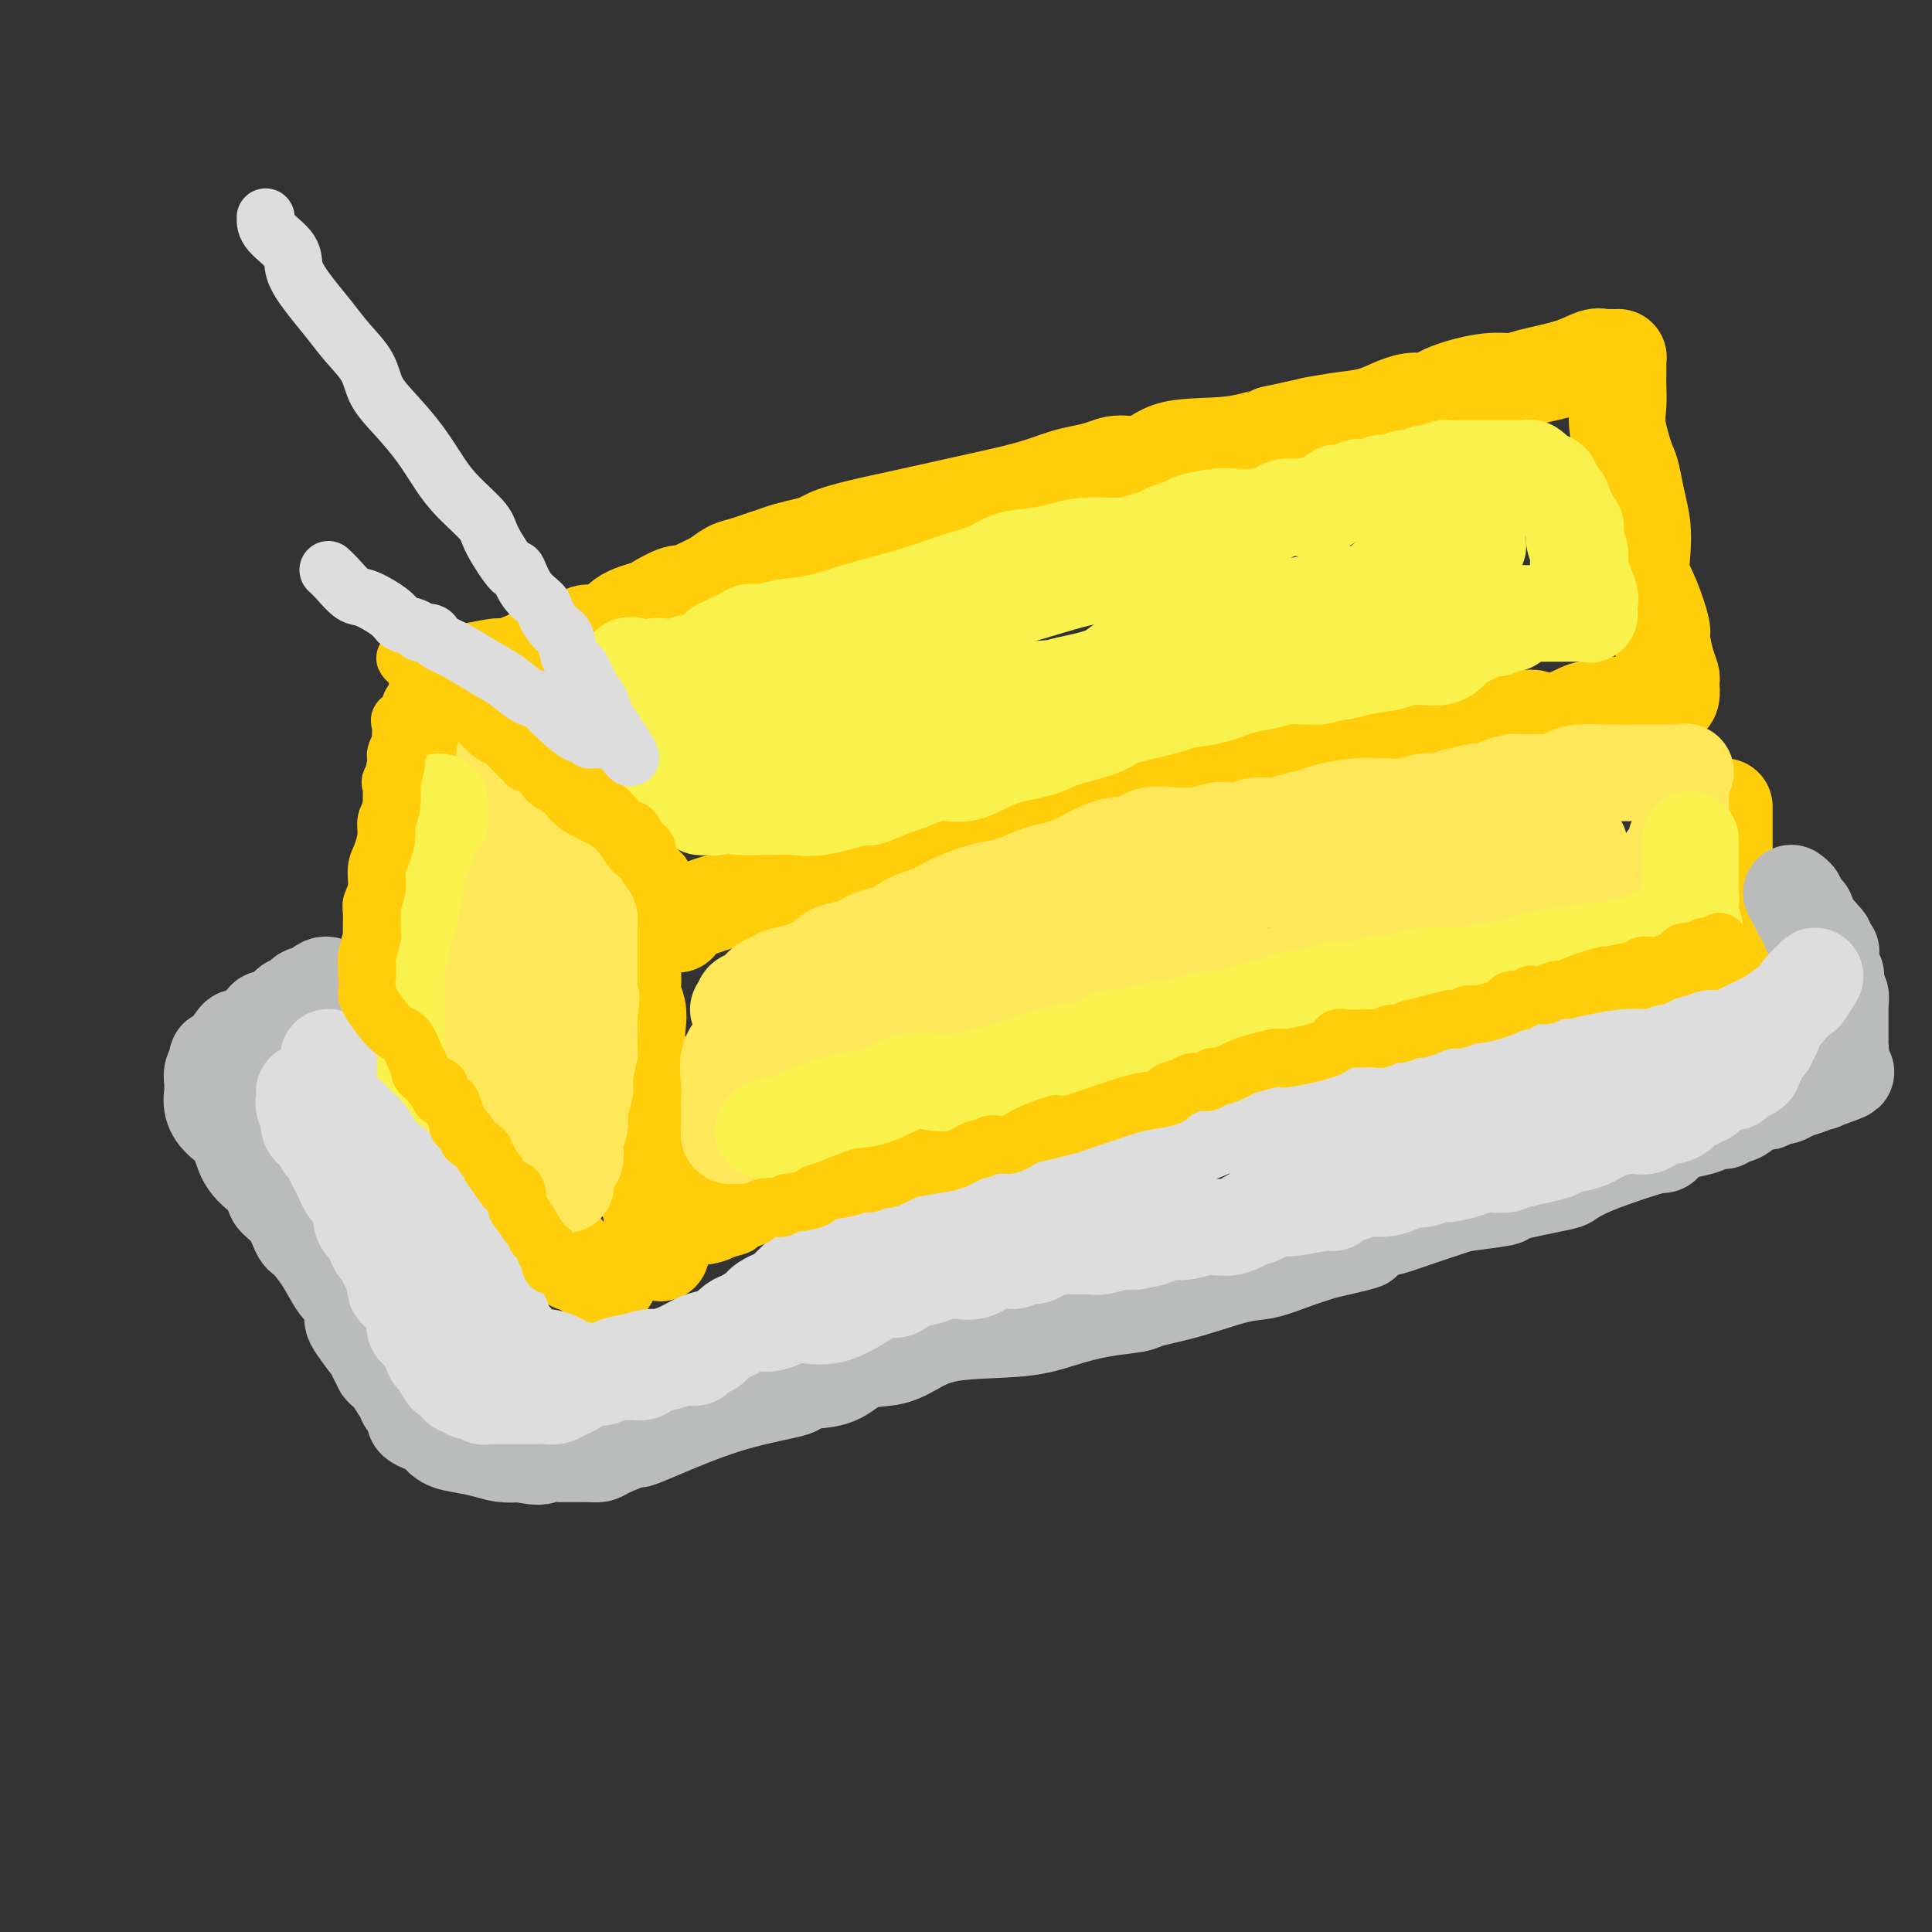<svg viewBox='0 0 400 400' version='1.1' xmlns='http://www.w3.org/2000/svg' xmlns:xlink='http://www.w3.org/1999/xlink'><rect x="0" y="0" width="400" height="400" fill="#333333" stroke="none"/><g fill='none' stroke='rgb(255,205,10)' stroke-width='20' stroke-linecap='round' stroke-linejoin='round'><path d='M113,159c-0.050,-0.119 -0.101,-0.238 0,0c0.101,0.238 0.353,0.832 1,1c0.647,0.168 1.689,-0.091 2,0c0.311,0.091 -0.110,0.530 0,1c0.110,0.470 0.751,0.971 1,1c0.249,0.029 0.106,-0.412 0,0c-0.106,0.412 -0.176,1.678 0,2c0.176,0.322 0.596,-0.299 1,0c0.404,0.299 0.790,1.520 1,2c0.210,0.480 0.244,0.220 1,1c0.756,0.780 2.233,2.602 3,4c0.767,1.398 0.822,2.373 1,3c0.178,0.627 0.478,0.908 2,2c1.522,1.092 4.267,2.997 5,4c0.733,1.003 -0.547,1.106 0,2c0.547,0.894 2.920,2.580 4,4c1.080,1.420 0.868,2.575 1,3c0.132,0.425 0.609,0.122 1,0c0.391,-0.122 0.695,-0.061 1,0'/><path d='M138,189c4.089,4.634 1.812,1.218 1,0c-0.812,-1.218 -0.159,-0.238 1,0c1.159,0.238 2.824,-0.265 5,-1c2.176,-0.735 4.862,-1.702 7,-2c2.138,-0.298 3.729,0.072 5,0c1.271,-0.072 2.221,-0.586 4,-1c1.779,-0.414 4.385,-0.730 7,-1c2.615,-0.270 5.239,-0.496 7,-1c1.761,-0.504 2.659,-1.287 4,-2c1.341,-0.713 3.127,-1.356 5,-2c1.873,-0.644 3.835,-1.287 6,-2c2.165,-0.713 4.532,-1.494 7,-2c2.468,-0.506 5.036,-0.738 7,-1c1.964,-0.262 3.325,-0.556 5,-1c1.675,-0.444 3.666,-1.039 6,-2c2.334,-0.961 5.011,-2.288 7,-3c1.989,-0.712 3.289,-0.810 5,-1c1.711,-0.190 3.831,-0.471 6,-1c2.169,-0.529 4.386,-1.304 7,-2c2.614,-0.696 5.626,-1.312 8,-2c2.374,-0.688 4.110,-1.448 7,-2c2.890,-0.552 6.934,-0.897 9,-1c2.066,-0.103 2.156,0.036 5,-1c2.844,-1.036 8.444,-3.247 11,-4c2.556,-0.753 2.067,-0.047 2,0c-0.067,0.047 0.288,-0.566 2,-1c1.712,-0.434 4.782,-0.691 7,-1c2.218,-0.309 3.584,-0.670 5,-1c1.416,-0.330 2.881,-0.627 5,-1c2.119,-0.373 4.891,-0.821 7,-1c2.109,-0.179 3.554,-0.090 5,0'/><path d='M313,149c5.387,-0.651 4.354,-0.279 5,0c0.646,0.279 2.971,0.463 5,0c2.029,-0.463 3.761,-1.574 5,-2c1.239,-0.426 1.984,-0.166 3,0c1.016,0.166 2.304,0.237 3,0c0.696,-0.237 0.801,-0.781 1,-1c0.199,-0.219 0.490,-0.111 1,0c0.510,0.111 1.237,0.226 2,0c0.763,-0.226 1.563,-0.793 2,-1c0.437,-0.207 0.512,-0.055 1,0c0.488,0.055 1.388,0.013 2,0c0.612,-0.013 0.934,0.004 1,0c0.066,-0.004 -0.126,-0.029 0,0c0.126,0.029 0.570,0.111 1,0c0.430,-0.111 0.844,-0.414 1,-1c0.156,-0.586 0.052,-1.453 0,-2c-0.052,-0.547 -0.051,-0.772 0,-1c0.051,-0.228 0.152,-0.458 0,-1c-0.152,-0.542 -0.556,-1.396 -1,-3c-0.444,-1.604 -0.928,-3.958 -1,-5c-0.072,-1.042 0.269,-0.774 0,-2c-0.269,-1.226 -1.147,-3.947 -2,-6c-0.853,-2.053 -1.682,-3.437 -2,-5c-0.318,-1.563 -0.124,-3.305 0,-5c0.124,-1.695 0.178,-3.341 0,-5c-0.178,-1.659 -0.589,-3.329 -1,-5'/><path d='M339,104c-1.415,-7.331 -1.451,-6.659 -2,-8c-0.549,-1.341 -1.611,-4.695 -2,-7c-0.389,-2.305 -0.104,-3.560 0,-5c0.104,-1.440 0.029,-3.065 0,-4c-0.029,-0.935 -0.011,-1.179 0,-2c0.011,-0.821 0.014,-2.220 0,-3c-0.014,-0.780 -0.045,-0.941 0,-1c0.045,-0.059 0.165,-0.017 0,0c-0.165,0.017 -0.616,0.011 -1,0c-0.384,-0.011 -0.700,-0.025 -1,0c-0.300,0.025 -0.582,0.088 -1,0c-0.418,-0.088 -0.971,-0.326 -2,0c-1.029,0.326 -2.533,1.217 -5,2c-2.467,0.783 -5.896,1.457 -8,2c-2.104,0.543 -2.884,0.954 -4,1c-1.116,0.046 -2.569,-0.273 -5,0c-2.431,0.273 -5.838,1.138 -8,2c-2.162,0.862 -3.077,1.723 -4,2c-0.923,0.277 -1.855,-0.028 -3,0c-1.145,0.028 -2.503,0.389 -4,1c-1.497,0.611 -3.134,1.472 -5,2c-1.866,0.528 -3.962,0.722 -6,1c-2.038,0.278 -4.019,0.639 -6,1'/><path d='M272,88c-11.009,2.500 -8.531,1.751 -9,2c-0.469,0.249 -3.885,1.495 -8,2c-4.115,0.505 -8.929,0.268 -12,1c-3.071,0.732 -4.399,2.433 -6,3c-1.601,0.567 -3.475,0.000 -5,0c-1.525,-0.000 -2.701,0.566 -4,1c-1.299,0.434 -2.723,0.735 -4,1c-1.277,0.265 -2.409,0.493 -4,1c-1.591,0.507 -3.640,1.294 -6,2c-2.360,0.706 -5.030,1.331 -8,2c-2.970,0.669 -6.240,1.384 -9,2c-2.760,0.616 -5.011,1.135 -9,2c-3.989,0.865 -9.715,2.077 -13,3c-3.285,0.923 -4.129,1.557 -5,2c-0.871,0.443 -1.769,0.696 -3,1c-1.231,0.304 -2.794,0.658 -4,1c-1.206,0.342 -2.054,0.672 -3,1c-0.946,0.328 -1.990,0.655 -3,1c-1.010,0.345 -1.986,0.710 -3,1c-1.014,0.290 -2.065,0.507 -3,1c-0.935,0.493 -1.753,1.263 -3,2c-1.247,0.737 -2.922,1.440 -4,2c-1.078,0.560 -1.560,0.978 -2,1c-0.440,0.022 -0.840,-0.350 -2,0c-1.160,0.350 -3.081,1.424 -4,2c-0.919,0.576 -0.836,0.654 -2,1c-1.164,0.346 -3.574,0.960 -5,2c-1.426,1.040 -1.867,2.506 -3,3c-1.133,0.494 -2.959,0.018 -4,0c-1.041,-0.018 -1.297,0.424 -2,1c-0.703,0.576 -1.851,1.288 -3,2'/><path d='M117,134c-9.147,3.647 -3.013,0.766 -1,0c2.013,-0.766 -0.094,0.583 -1,1c-0.906,0.417 -0.611,-0.099 -1,0c-0.389,0.099 -1.463,0.814 -2,1c-0.537,0.186 -0.536,-0.158 -1,0c-0.464,0.158 -1.392,0.817 -2,1c-0.608,0.183 -0.896,-0.109 -1,0c-0.104,0.109 -0.025,0.619 0,1c0.025,0.381 -0.006,0.634 0,1c0.006,0.366 0.047,0.845 0,1c-0.047,0.155 -0.182,-0.012 0,0c0.182,0.012 0.683,0.205 1,1c0.317,0.795 0.452,2.194 1,3c0.548,0.806 1.509,1.021 2,2c0.491,0.979 0.513,2.723 1,4c0.487,1.277 1.439,2.085 2,3c0.561,0.915 0.733,1.935 1,3c0.267,1.065 0.631,2.174 1,3c0.369,0.826 0.744,1.370 1,2c0.256,0.630 0.394,1.346 1,2c0.606,0.654 1.679,1.247 2,2c0.321,0.753 -0.110,1.666 0,2c0.110,0.334 0.760,0.090 1,0c0.240,-0.090 0.068,-0.026 0,0c-0.068,0.026 -0.034,0.013 0,0'/><path d='M122,167c2.105,4.415 0.368,1.954 0,1c-0.368,-0.954 0.633,-0.400 1,0c0.367,0.400 0.099,0.646 0,1c-0.099,0.354 -0.028,0.815 0,1c0.028,0.185 0.014,0.092 0,0'/><path d='M130,202c0.425,-0.199 0.850,-0.398 1,0c0.150,0.398 0.027,1.393 0,2c-0.027,0.607 0.044,0.826 0,1c-0.044,0.174 -0.204,0.305 0,1c0.204,0.695 0.772,1.956 1,3c0.228,1.044 0.118,1.873 0,3c-0.118,1.127 -0.242,2.553 0,4c0.242,1.447 0.849,2.915 1,4c0.151,1.085 -0.156,1.786 0,3c0.156,1.214 0.774,2.941 1,4c0.226,1.059 0.061,1.449 0,2c-0.061,0.551 -0.016,1.262 0,2c0.016,0.738 0.004,1.502 0,2c-0.004,0.498 -0.001,0.731 0,1c0.001,0.269 -0.001,0.576 0,1c0.001,0.424 0.004,0.967 0,2c-0.004,1.033 -0.015,2.557 0,4c0.015,1.443 0.057,2.806 0,4c-0.057,1.194 -0.211,2.217 0,3c0.211,0.783 0.789,1.324 1,2c0.211,0.676 0.056,1.488 0,2c-0.056,0.512 -0.012,0.726 0,1c0.012,0.274 -0.007,0.610 0,1c0.007,0.390 0.040,0.836 0,1c-0.040,0.164 -0.154,0.047 0,0c0.154,-0.047 0.577,-0.023 1,0'/><path d='M136,255c1.072,8.375 0.751,2.814 2,0c1.249,-2.814 4.069,-2.879 6,-3c1.931,-0.121 2.974,-0.296 4,-1c1.026,-0.704 2.036,-1.935 5,-3c2.964,-1.065 7.882,-1.962 11,-3c3.118,-1.038 4.437,-2.218 6,-3c1.563,-0.782 3.371,-1.168 5,-2c1.629,-0.832 3.078,-2.110 5,-3c1.922,-0.890 4.318,-1.392 6,-2c1.682,-0.608 2.651,-1.323 4,-2c1.349,-0.677 3.076,-1.317 5,-2c1.924,-0.683 4.043,-1.411 6,-2c1.957,-0.589 3.752,-1.041 6,-2c2.248,-0.959 4.949,-2.427 8,-3c3.051,-0.573 6.451,-0.251 9,-1c2.549,-0.749 4.245,-2.568 8,-4c3.755,-1.432 9.567,-2.477 13,-3c3.433,-0.523 4.486,-0.525 6,-1c1.514,-0.475 3.490,-1.423 5,-2c1.510,-0.577 2.553,-0.784 4,-1c1.447,-0.216 3.297,-0.440 5,-1c1.703,-0.560 3.260,-1.457 5,-2c1.740,-0.543 3.663,-0.733 5,-1c1.337,-0.267 2.090,-0.610 4,-1c1.910,-0.390 4.979,-0.826 7,-1c2.021,-0.174 2.996,-0.085 4,0c1.004,0.085 2.037,0.166 5,0c2.963,-0.166 7.856,-0.581 11,-1c3.144,-0.419 4.539,-0.844 6,-1c1.461,-0.156 2.989,-0.045 4,0c1.011,0.045 1.506,0.022 2,0'/><path d='M318,204c6.614,-0.399 3.649,0.103 3,0c-0.649,-0.103 1.018,-0.812 2,-1c0.982,-0.188 1.279,0.146 2,0c0.721,-0.146 1.867,-0.771 3,-1c1.133,-0.229 2.254,-0.061 3,0c0.746,0.061 1.117,0.016 2,0c0.883,-0.016 2.277,-0.004 3,0c0.723,0.004 0.774,0.001 1,0c0.226,-0.001 0.627,-0.000 1,0c0.373,0.000 0.720,0.000 1,0c0.280,-0.000 0.495,-0.000 1,0c0.505,0.000 1.301,0.000 2,0c0.699,-0.000 1.301,-0.000 2,0c0.699,0.000 1.497,0.000 2,0c0.503,-0.000 0.712,0.000 1,0c0.288,-0.000 0.654,-0.000 1,0c0.346,0.000 0.671,0.000 1,0c0.329,-0.000 0.662,-0.000 1,0c0.338,0.000 0.682,0.000 1,0c0.318,-0.000 0.610,-0.000 1,0c0.390,0.000 0.879,0.001 1,0c0.121,-0.001 -0.125,-0.002 0,0c0.125,0.002 0.621,0.008 1,0c0.379,-0.008 0.640,-0.030 1,0c0.360,0.030 0.818,0.111 1,0c0.182,-0.111 0.087,-0.415 0,-1c-0.087,-0.585 -0.168,-1.453 0,-2c0.168,-0.547 0.584,-0.774 1,-1'/><path d='M357,198c0.309,-0.724 0.083,-0.533 0,-1c-0.083,-0.467 -0.022,-1.593 0,-3c0.022,-1.407 0.006,-3.094 0,-4c-0.006,-0.906 -0.002,-1.030 0,-2c0.002,-0.970 0.000,-2.788 0,-4c-0.000,-1.212 -0.000,-1.820 0,-3c0.000,-1.180 0.000,-2.932 0,-4c-0.000,-1.068 -0.000,-1.452 0,-2c0.000,-0.548 0.000,-1.260 0,-2c-0.000,-0.740 -0.000,-1.508 0,-2c0.000,-0.492 0.000,-0.706 0,-1c-0.000,-0.294 -0.000,-0.666 0,-1c0.000,-0.334 0.000,-0.628 0,-1c-0.000,-0.372 -0.000,-0.820 0,-1c0.000,-0.180 0.000,-0.090 0,0'/><path d='M108,142c-0.755,0.414 -1.511,0.828 -2,1c-0.489,0.172 -0.712,0.101 -1,0c-0.288,-0.101 -0.640,-0.234 -1,0c-0.360,0.234 -0.729,0.835 -1,1c-0.271,0.165 -0.443,-0.106 -1,0c-0.557,0.106 -1.498,0.588 -2,1c-0.502,0.412 -0.564,0.756 -1,1c-0.436,0.244 -1.245,0.390 -2,1c-0.755,0.610 -1.455,1.684 -2,2c-0.545,0.316 -0.935,-0.126 -1,0c-0.065,0.126 0.194,0.821 0,1c-0.194,0.179 -0.840,-0.158 -1,0c-0.160,0.158 0.167,0.813 0,1c-0.167,0.187 -0.829,-0.092 -1,0c-0.171,0.092 0.147,0.556 0,1c-0.147,0.444 -0.760,0.867 -1,1c-0.240,0.133 -0.106,-0.026 0,0c0.106,0.026 0.183,0.236 0,1c-0.183,0.764 -0.628,2.082 -1,3c-0.372,0.918 -0.673,1.437 -1,2c-0.327,0.563 -0.680,1.169 -1,2c-0.320,0.831 -0.607,1.885 -1,3c-0.393,1.115 -0.893,2.290 -1,3c-0.107,0.710 0.178,0.956 0,2c-0.178,1.044 -0.818,2.888 -1,4c-0.182,1.112 0.096,1.494 0,2c-0.096,0.506 -0.564,1.136 -1,2c-0.436,0.864 -0.839,1.961 -1,3c-0.161,1.039 -0.081,2.019 0,3'/><path d='M83,183c-1.464,5.077 -1.123,2.769 -1,3c0.123,0.231 0.029,3.000 0,5c-0.029,2.000 0.006,3.231 0,4c-0.006,0.769 -0.054,1.078 0,2c0.054,0.922 0.211,2.459 0,4c-0.211,1.541 -0.789,3.087 -1,4c-0.211,0.913 -0.056,1.191 0,2c0.056,0.809 0.011,2.147 0,3c-0.011,0.853 0.011,1.221 0,2c-0.011,0.779 -0.056,1.968 0,3c0.056,1.032 0.211,1.906 0,3c-0.211,1.094 -0.789,2.407 -1,3c-0.211,0.593 -0.057,0.467 0,1c0.057,0.533 0.015,1.725 0,3c-0.015,1.275 -0.004,2.631 0,3c0.004,0.369 0.001,-0.251 0,0c-0.001,0.251 -0.000,1.373 0,2c0.000,0.627 -0.001,0.759 0,1c0.001,0.241 0.003,0.589 0,1c-0.003,0.411 -0.011,0.883 0,1c0.011,0.117 0.040,-0.122 0,0c-0.040,0.122 -0.148,0.606 0,1c0.148,0.394 0.554,0.700 1,1c0.446,0.300 0.934,0.596 1,1c0.066,0.404 -0.290,0.916 0,1c0.290,0.084 1.226,-0.262 2,0c0.774,0.262 1.387,1.131 2,2'/><path d='M86,239c0.765,0.659 -0.322,-0.194 0,0c0.322,0.194 2.052,1.436 3,2c0.948,0.564 1.115,0.452 2,1c0.885,0.548 2.489,1.757 3,2c0.511,0.243 -0.070,-0.481 1,0c1.070,0.481 3.793,2.166 5,3c1.207,0.834 0.898,0.815 1,1c0.102,0.185 0.614,0.573 1,1c0.386,0.427 0.647,0.892 1,1c0.353,0.108 0.797,-0.140 1,0c0.203,0.140 0.164,0.668 1,1c0.836,0.332 2.547,0.469 3,1c0.453,0.531 -0.351,1.457 0,2c0.351,0.543 1.859,0.704 3,1c1.141,0.296 1.916,0.727 2,1c0.084,0.273 -0.522,0.387 0,1c0.522,0.613 2.172,1.723 3,2c0.828,0.277 0.835,-0.280 1,0c0.165,0.280 0.487,1.396 1,2c0.513,0.604 1.217,0.697 2,1c0.783,0.303 1.645,0.817 2,1c0.355,0.183 0.204,0.034 0,0c-0.204,-0.034 -0.462,0.047 0,0c0.462,-0.047 1.644,-0.223 2,0c0.356,0.223 -0.115,0.844 0,1c0.115,0.156 0.814,-0.154 1,0c0.186,0.154 -0.142,0.772 0,1c0.142,0.228 0.755,0.065 1,0c0.245,-0.065 0.123,-0.033 0,0'/></g>
<g fill='none' stroke='rgb(254,232,89)' stroke-width='20' stroke-linecap='round' stroke-linejoin='round'><path d='M103,171c-0.726,1.157 -1.453,2.315 -2,3c-0.547,0.685 -0.916,0.898 -1,1c-0.084,0.102 0.117,0.092 0,1c-0.117,0.908 -0.552,2.732 -1,4c-0.448,1.268 -0.907,1.978 -1,3c-0.093,1.022 0.182,2.355 0,3c-0.182,0.645 -0.819,0.603 -1,1c-0.181,0.397 0.095,1.232 0,2c-0.095,0.768 -0.561,1.468 -1,2c-0.439,0.532 -0.850,0.896 -1,2c-0.150,1.104 -0.040,2.949 0,4c0.040,1.051 0.011,1.306 0,2c-0.011,0.694 -0.003,1.825 0,3c0.003,1.175 0.001,2.394 0,3c-0.001,0.606 -0.000,0.599 0,1c0.000,0.401 0.000,1.210 0,2c-0.000,0.790 -0.000,1.562 0,2c0.000,0.438 0.000,0.541 0,1c-0.000,0.459 -0.000,1.274 0,2c0.000,0.726 -0.000,1.364 0,2c0.000,0.636 0.000,1.270 0,2c-0.000,0.730 -0.000,1.558 0,2c0.000,0.442 0.000,0.500 0,1c-0.000,0.500 -0.000,1.444 0,2c0.000,0.556 0.000,0.726 0,1c-0.000,0.274 -0.001,0.651 0,1c0.001,0.349 0.003,0.668 0,1c-0.003,0.332 -0.011,0.677 0,1c0.011,0.323 0.041,0.626 0,1c-0.041,0.374 -0.155,0.821 0,1c0.155,0.179 0.577,0.089 1,0'/><path d='M96,228c0.261,5.535 0.415,1.874 1,1c0.585,-0.874 1.601,1.041 2,2c0.399,0.959 0.180,0.963 1,2c0.820,1.037 2.681,3.107 4,4c1.319,0.893 2.098,0.611 3,1c0.902,0.389 1.926,1.451 3,2c1.074,0.549 2.197,0.586 3,1c0.803,0.414 1.285,1.203 2,2c0.715,0.797 1.664,1.600 2,2c0.336,0.400 0.061,0.396 0,0c-0.061,-0.396 0.093,-1.183 0,-2c-0.093,-0.817 -0.432,-1.662 0,-2c0.432,-0.338 1.636,-0.168 2,-1c0.364,-0.832 -0.112,-2.667 0,-4c0.112,-1.333 0.814,-2.163 1,-3c0.186,-0.837 -0.142,-1.679 0,-3c0.142,-1.321 0.756,-3.120 1,-4c0.244,-0.880 0.118,-0.841 0,-1c-0.118,-0.159 -0.228,-0.515 0,-2c0.228,-1.485 0.793,-4.099 1,-5c0.207,-0.901 0.056,-0.089 0,-1c-0.056,-0.911 -0.016,-3.546 0,-5c0.016,-1.454 0.008,-1.727 0,-2'/><path d='M122,210c0.774,-5.760 0.207,-2.661 0,-2c-0.207,0.661 -0.056,-1.117 0,-2c0.056,-0.883 0.015,-0.870 0,-1c-0.015,-0.130 -0.004,-0.402 0,-1c0.004,-0.598 0.001,-1.522 0,-2c-0.001,-0.478 -0.000,-0.509 0,-1c0.000,-0.491 0.000,-1.441 0,-2c-0.000,-0.559 -0.000,-0.727 0,-1c0.000,-0.273 -0.000,-0.651 0,-1c0.000,-0.349 0.000,-0.667 0,-1c-0.000,-0.333 -0.000,-0.679 0,-1c0.000,-0.321 0.001,-0.615 0,-1c-0.001,-0.385 -0.002,-0.860 0,-1c0.002,-0.140 0.009,0.054 0,0c-0.009,-0.054 -0.032,-0.357 0,-1c0.032,-0.643 0.121,-1.626 0,-2c-0.121,-0.374 -0.452,-0.140 -1,-1c-0.548,-0.860 -1.312,-2.814 -2,-4c-0.688,-1.186 -1.300,-1.606 -2,-3c-0.700,-1.394 -1.488,-3.764 -2,-5c-0.512,-1.236 -0.749,-1.339 -1,-2c-0.251,-0.661 -0.516,-1.879 -1,-3c-0.484,-1.121 -1.187,-2.145 -2,-3c-0.813,-0.855 -1.738,-1.541 -2,-2c-0.262,-0.459 0.137,-0.689 0,-1c-0.137,-0.311 -0.810,-0.702 -1,-1c-0.190,-0.298 0.103,-0.503 0,-1c-0.103,-0.497 -0.601,-1.285 -1,-2c-0.399,-0.715 -0.700,-1.358 -1,-2'/><path d='M106,160c-2.703,-5.095 -1.460,-2.834 -1,-2c0.460,0.834 0.137,0.241 0,0c-0.137,-0.241 -0.089,-0.130 0,0c0.089,0.130 0.220,0.279 0,2c-0.220,1.721 -0.791,5.014 -1,6c-0.209,0.986 -0.056,-0.334 0,1c0.056,1.334 0.015,5.321 0,8c-0.015,2.679 -0.004,4.051 0,6c0.004,1.949 -0.000,4.476 0,6c0.000,1.524 0.004,2.047 0,3c-0.004,0.953 -0.016,2.337 0,4c0.016,1.663 0.061,3.606 0,5c-0.061,1.394 -0.228,2.240 0,4c0.228,1.760 0.850,4.433 1,6c0.150,1.567 -0.171,2.026 0,3c0.171,0.974 0.834,2.461 1,3c0.166,0.539 -0.165,0.128 0,1c0.165,0.872 0.828,3.028 1,4c0.172,0.972 -0.146,0.762 0,1c0.146,0.238 0.756,0.925 1,1c0.244,0.075 0.122,-0.463 0,-1'/><path d='M108,221c0.619,2.621 0.166,0.174 0,-2c-0.166,-2.174 -0.044,-4.074 0,-6c0.044,-1.926 0.012,-3.879 0,-6c-0.012,-2.121 -0.003,-4.410 0,-6c0.003,-1.590 0.001,-2.482 0,-4c-0.001,-1.518 -0.000,-3.664 0,-5c0.000,-1.336 0.000,-1.863 0,-3c-0.000,-1.137 -0.000,-2.884 0,-4c0.000,-1.116 0.000,-1.603 0,-2c-0.000,-0.397 -0.000,-0.706 0,-1c0.000,-0.294 0.000,-0.572 0,-1c-0.000,-0.428 -0.000,-1.004 0,-1c0.000,0.004 0.000,0.589 0,1c-0.000,0.411 -0.000,0.649 0,1c0.000,0.351 0.000,0.815 0,1c-0.000,0.185 -0.000,0.093 0,0'/><path d='M154,208c-0.180,-0.364 -0.359,-0.728 0,-1c0.359,-0.272 1.257,-0.453 2,-1c0.743,-0.547 1.333,-1.459 2,-2c0.667,-0.541 1.413,-0.712 2,-1c0.587,-0.288 1.017,-0.692 2,-1c0.983,-0.308 2.520,-0.520 4,-1c1.480,-0.480 2.903,-1.227 4,-2c1.097,-0.773 1.866,-1.572 3,-2c1.134,-0.428 2.631,-0.485 4,-1c1.369,-0.515 2.609,-1.489 4,-2c1.391,-0.511 2.935,-0.560 4,-1c1.065,-0.440 1.653,-1.270 3,-2c1.347,-0.730 3.454,-1.360 5,-2c1.546,-0.640 2.531,-1.288 4,-2c1.469,-0.712 3.421,-1.486 5,-2c1.579,-0.514 2.783,-0.768 4,-1c1.217,-0.232 2.446,-0.442 4,-1c1.554,-0.558 3.433,-1.462 5,-2c1.567,-0.538 2.821,-0.709 4,-1c1.179,-0.291 2.283,-0.703 3,-1c0.717,-0.297 1.046,-0.479 2,-1c0.954,-0.521 2.532,-1.379 4,-2c1.468,-0.621 2.826,-1.004 4,-1c1.174,0.004 2.165,0.394 3,0c0.835,-0.394 1.515,-1.573 3,-2c1.485,-0.427 3.776,-0.100 5,0c1.224,0.100 1.380,-0.025 2,0c0.620,0.025 1.706,0.199 3,0c1.294,-0.199 2.798,-0.771 4,-1c1.202,-0.229 2.101,-0.114 3,0'/><path d='M255,172c3.240,-0.091 2.839,0.183 3,0c0.161,-0.183 0.883,-0.822 2,-1c1.117,-0.178 2.630,0.106 4,0c1.370,-0.106 2.598,-0.603 4,-1c1.402,-0.397 2.979,-0.695 4,-1c1.021,-0.305 1.487,-0.617 3,-1c1.513,-0.383 4.073,-0.838 6,-1c1.927,-0.162 3.220,-0.029 4,0c0.780,0.029 1.045,-0.044 2,0c0.955,0.044 2.599,0.204 4,0c1.401,-0.204 2.561,-0.773 4,-1c1.439,-0.227 3.159,-0.112 4,0c0.841,0.112 0.805,0.223 1,0c0.195,-0.223 0.623,-0.778 1,-1c0.377,-0.222 0.703,-0.111 1,0c0.297,0.111 0.564,0.223 1,0c0.436,-0.223 1.042,-0.782 2,-1c0.958,-0.218 2.268,-0.097 3,0c0.732,0.097 0.884,0.170 1,0c0.116,-0.170 0.195,-0.582 1,-1c0.805,-0.418 2.337,-0.843 3,-1c0.663,-0.157 0.456,-0.045 1,0c0.544,0.045 1.837,0.022 3,0c1.163,-0.022 2.196,-0.044 3,0c0.804,0.044 1.379,0.156 2,0c0.621,-0.156 1.289,-0.578 2,-1c0.711,-0.422 1.464,-0.845 3,-1c1.536,-0.155 3.855,-0.041 6,0c2.145,0.041 4.116,0.011 6,0c1.884,-0.011 3.681,-0.003 5,0c1.319,0.003 2.159,0.002 3,0'/><path d='M347,160c3.321,-0.097 1.622,-0.340 1,0c-0.622,0.340 -0.167,1.265 0,2c0.167,0.735 0.044,1.282 0,2c-0.044,0.718 -0.011,1.606 0,2c0.011,0.394 -0.001,0.294 0,1c0.001,0.706 0.014,2.217 0,3c-0.014,0.783 -0.054,0.839 0,1c0.054,0.161 0.203,0.428 0,1c-0.203,0.572 -0.759,1.448 -1,2c-0.241,0.552 -0.169,0.779 0,1c0.169,0.221 0.435,0.436 0,1c-0.435,0.564 -1.570,1.478 -2,2c-0.430,0.522 -0.156,0.650 0,1c0.156,0.350 0.194,0.920 0,1c-0.194,0.080 -0.620,-0.330 -1,0c-0.380,0.330 -0.714,1.400 -1,2c-0.286,0.600 -0.525,0.729 -1,1c-0.475,0.271 -1.188,0.685 -2,1c-0.812,0.315 -1.723,0.533 -3,1c-1.277,0.467 -2.920,1.185 -4,2c-1.080,0.815 -1.597,1.729 -3,2c-1.403,0.271 -3.690,-0.100 -5,0c-1.310,0.100 -1.641,0.670 -3,1c-1.359,0.330 -3.746,0.418 -6,1c-2.254,0.582 -4.376,1.657 -6,2c-1.624,0.343 -2.750,-0.045 -5,0c-2.250,0.045 -5.625,0.522 -9,1'/><path d='M296,194c-6.899,1.181 -7.147,1.634 -9,2c-1.853,0.366 -5.310,0.644 -8,1c-2.690,0.356 -4.613,0.791 -6,1c-1.387,0.209 -2.239,0.193 -3,1c-0.761,0.807 -1.430,2.436 -2,3c-0.570,0.564 -1.040,0.063 -3,0c-1.960,-0.063 -5.409,0.311 -8,1c-2.591,0.689 -4.324,1.694 -6,2c-1.676,0.306 -3.296,-0.085 -5,0c-1.704,0.085 -3.492,0.648 -5,1c-1.508,0.352 -2.735,0.493 -5,1c-2.265,0.507 -5.569,1.380 -7,2c-1.431,0.620 -0.989,0.987 -1,1c-0.011,0.013 -0.476,-0.328 -2,0c-1.524,0.328 -4.106,1.326 -6,2c-1.894,0.674 -3.101,1.025 -4,1c-0.899,-0.025 -1.491,-0.424 -4,0c-2.509,0.424 -6.935,1.673 -10,2c-3.065,0.327 -4.771,-0.266 -6,0c-1.229,0.266 -1.983,1.393 -3,2c-1.017,0.607 -2.299,0.694 -3,1c-0.701,0.306 -0.822,0.830 -1,1c-0.178,0.170 -0.412,-0.014 -1,0c-0.588,0.014 -1.529,0.227 -3,1c-1.471,0.773 -3.473,2.106 -5,3c-1.527,0.894 -2.579,1.349 -4,2c-1.421,0.651 -3.209,1.498 -5,2c-1.791,0.502 -3.583,0.660 -5,1c-1.417,0.340 -2.458,0.861 -3,1c-0.542,0.139 -0.583,-0.103 -1,0c-0.417,0.103 -1.208,0.552 -2,1'/><path d='M160,230c-5.748,2.483 -2.118,1.191 -1,1c1.118,-0.191 -0.278,0.718 -1,1c-0.722,0.282 -0.772,-0.064 -1,0c-0.228,0.064 -0.635,0.539 -1,1c-0.365,0.461 -0.689,0.908 -1,1c-0.311,0.092 -0.609,-0.170 -1,0c-0.391,0.170 -0.875,0.773 -1,1c-0.125,0.227 0.110,0.079 0,0c-0.110,-0.079 -0.565,-0.087 -1,0c-0.435,0.087 -0.849,0.271 -1,0c-0.151,-0.271 -0.040,-0.998 0,-2c0.040,-1.002 0.009,-2.281 0,-3c-0.009,-0.719 0.005,-0.879 0,-1c-0.005,-0.121 -0.030,-0.203 0,-1c0.030,-0.797 0.116,-2.308 0,-4c-0.116,-1.692 -0.434,-3.564 0,-5c0.434,-1.436 1.619,-2.438 2,-3c0.381,-0.562 -0.043,-0.686 0,-1c0.043,-0.314 0.554,-0.818 1,-1c0.446,-0.182 0.828,-0.041 1,0c0.172,0.041 0.133,-0.018 1,0c0.867,0.018 2.641,0.114 4,0c1.359,-0.114 2.303,-0.439 4,-1c1.697,-0.561 4.145,-1.357 7,-2c2.855,-0.643 6.116,-1.131 10,-2c3.884,-0.869 8.392,-2.119 12,-3c3.608,-0.881 6.317,-1.395 9,-2c2.683,-0.605 5.342,-1.303 8,-2'/><path d='M210,202c9.690,-2.374 6.415,-2.308 7,-3c0.585,-0.692 5.029,-2.143 8,-3c2.971,-0.857 4.470,-1.120 8,-3c3.530,-1.880 9.090,-5.378 13,-7c3.910,-1.622 6.170,-1.369 9,-2c2.830,-0.631 6.229,-2.148 9,-3c2.771,-0.852 4.912,-1.040 7,-1c2.088,0.040 4.121,0.308 6,0c1.879,-0.308 3.604,-1.192 5,-2c1.396,-0.808 2.462,-1.540 4,-2c1.538,-0.460 3.546,-0.649 5,-1c1.454,-0.351 2.353,-0.863 4,-1c1.647,-0.137 4.040,0.102 5,0c0.960,-0.102 0.485,-0.545 1,-1c0.515,-0.455 2.019,-0.921 3,-1c0.981,-0.079 1.440,0.228 2,0c0.560,-0.228 1.223,-0.990 1,-1c-0.223,-0.010 -1.332,0.731 -2,1c-0.668,0.269 -0.895,0.065 -2,0c-1.105,-0.065 -3.090,0.008 -5,0c-1.910,-0.008 -3.747,-0.096 -6,0c-2.253,0.096 -4.922,0.377 -9,1c-4.078,0.623 -9.565,1.587 -13,2c-3.435,0.413 -4.818,0.276 -7,1c-2.182,0.724 -5.164,2.310 -8,3c-2.836,0.690 -5.524,0.483 -9,1c-3.476,0.517 -7.738,1.759 -12,3'/><path d='M234,183c-13.594,1.942 -11.077,0.797 -13,1c-1.923,0.203 -8.284,1.753 -13,3c-4.716,1.247 -7.788,2.190 -11,3c-3.212,0.810 -6.565,1.488 -8,2c-1.435,0.512 -0.951,0.858 -1,1c-0.049,0.142 -0.631,0.080 -1,0c-0.369,-0.080 -0.527,-0.178 -1,0c-0.473,0.178 -1.262,0.634 -2,1c-0.738,0.366 -1.426,0.644 -2,1c-0.574,0.356 -1.034,0.792 -2,1c-0.966,0.208 -2.439,0.189 -4,1c-1.561,0.811 -3.212,2.452 -4,3c-0.788,0.548 -0.714,0.004 -1,0c-0.286,-0.004 -0.931,0.533 -2,1c-1.069,0.467 -2.560,0.866 -3,1c-0.440,0.134 0.171,0.004 0,0c-0.171,-0.004 -1.123,0.118 -2,1c-0.877,0.882 -1.677,2.523 -3,3c-1.323,0.477 -3.168,-0.210 -4,0c-0.832,0.210 -0.651,1.317 -1,2c-0.349,0.683 -1.230,0.941 -2,1c-0.770,0.059 -1.431,-0.079 -1,0c0.431,0.079 1.954,0.377 3,0c1.046,-0.377 1.614,-1.430 2,-2c0.386,-0.570 0.588,-0.658 5,-2c4.412,-1.342 13.034,-3.938 17,-5c3.966,-1.062 3.276,-0.589 7,-1c3.724,-0.411 11.862,-1.705 20,-3'/><path d='M207,196c6.138,-1.121 7.984,-1.925 11,-3c3.016,-1.075 7.201,-2.423 10,-3c2.799,-0.577 4.210,-0.383 7,-1c2.790,-0.617 6.957,-2.046 9,-3c2.043,-0.954 1.961,-1.432 5,-2c3.039,-0.568 9.198,-1.227 13,-2c3.802,-0.773 5.246,-1.660 8,-2c2.754,-0.340 6.817,-0.134 10,0c3.183,0.134 5.484,0.195 8,0c2.516,-0.195 5.245,-0.645 7,-1c1.755,-0.355 2.536,-0.616 5,-1c2.464,-0.384 6.610,-0.891 8,-1c1.390,-0.109 0.025,0.181 1,0c0.975,-0.181 4.290,-0.833 6,-1c1.710,-0.167 1.814,0.151 2,0c0.186,-0.151 0.455,-0.773 1,-1c0.545,-0.227 1.365,-0.061 2,0c0.635,0.061 1.085,0.016 2,0c0.915,-0.016 2.297,-0.004 3,0c0.703,0.004 0.728,0.001 1,0c0.272,-0.001 0.792,-0.000 1,0c0.208,0.000 0.104,0.000 0,0'/></g>
<g fill='none' stroke='rgb(249,242,77)' stroke-width='20' stroke-linecap='round' stroke-linejoin='round'><path d='M149,134c0.335,0.109 0.669,0.218 1,0c0.331,-0.218 0.658,-0.761 1,-1c0.342,-0.239 0.700,-0.172 1,0c0.300,0.172 0.542,0.450 1,0c0.458,-0.450 1.131,-1.629 2,-2c0.869,-0.371 1.935,0.066 3,0c1.065,-0.066 2.129,-0.636 4,-1c1.871,-0.364 4.551,-0.524 7,-1c2.449,-0.476 4.669,-1.268 7,-2c2.331,-0.732 4.775,-1.404 7,-2c2.225,-0.596 4.233,-1.115 7,-2c2.767,-0.885 6.294,-2.135 9,-3c2.706,-0.865 4.591,-1.346 6,-2c1.409,-0.654 2.343,-1.481 4,-2c1.657,-0.519 4.036,-0.731 6,-1c1.964,-0.269 3.513,-0.597 5,-1c1.487,-0.403 2.911,-0.881 5,-1c2.089,-0.119 4.843,0.123 7,0c2.157,-0.123 3.716,-0.610 5,-1c1.284,-0.390 2.294,-0.683 3,-1c0.706,-0.317 1.107,-0.660 2,-1c0.893,-0.340 2.279,-0.679 3,-1c0.721,-0.321 0.777,-0.625 2,-1c1.223,-0.375 3.611,-0.822 5,-1c1.389,-0.178 1.777,-0.086 3,0c1.223,0.086 3.280,0.167 5,0c1.720,-0.167 3.105,-0.581 4,-1c0.895,-0.419 1.302,-0.844 2,-1c0.698,-0.156 1.688,-0.042 2,0c0.312,0.042 -0.054,0.012 0,0c0.054,-0.012 0.527,-0.006 1,0'/><path d='M269,105c9.660,-1.730 3.809,-0.553 2,0c-1.809,0.553 0.423,0.484 2,0c1.577,-0.484 2.501,-1.384 3,-2c0.499,-0.616 0.575,-0.949 1,-1c0.425,-0.051 1.198,0.178 2,0c0.802,-0.178 1.632,-0.765 2,-1c0.368,-0.235 0.275,-0.120 1,0c0.725,0.120 2.268,0.243 3,0c0.732,-0.243 0.654,-0.854 1,-1c0.346,-0.146 1.118,0.172 2,0c0.882,-0.172 1.876,-0.834 3,-1c1.124,-0.166 2.380,0.166 3,0c0.620,-0.166 0.604,-0.829 1,-1c0.396,-0.171 1.205,0.150 2,0c0.795,-0.150 1.576,-0.772 2,-1c0.424,-0.228 0.493,-0.061 1,0c0.507,0.061 1.454,0.016 2,0c0.546,-0.016 0.692,-0.004 1,0c0.308,0.004 0.778,0.001 1,0c0.222,-0.001 0.196,-0.000 1,0c0.804,0.000 2.439,0.000 3,0c0.561,-0.000 0.048,-0.000 0,0c-0.048,0.000 0.368,0.000 1,0c0.632,-0.000 1.479,-0.000 2,0c0.521,0.000 0.717,0.000 1,0c0.283,-0.000 0.652,-0.002 1,0c0.348,0.002 0.673,0.006 1,0c0.327,-0.006 0.655,-0.022 1,0c0.345,0.022 0.708,0.083 1,0c0.292,-0.083 0.512,-0.309 1,0c0.488,0.309 1.244,1.155 2,2'/><path d='M319,99c3.279,0.655 1.975,1.294 2,2c0.025,0.706 1.379,1.481 2,2c0.621,0.519 0.510,0.782 1,2c0.490,1.218 1.582,3.391 2,4c0.418,0.609 0.163,-0.345 0,0c-0.163,0.345 -0.232,1.991 0,3c0.232,1.009 0.766,1.382 1,2c0.234,0.618 0.168,1.479 0,2c-0.168,0.521 -0.437,0.700 0,2c0.437,1.300 1.578,3.721 2,5c0.422,1.279 0.123,1.414 0,2c-0.123,0.586 -0.069,1.621 0,2c0.069,0.379 0.152,0.102 0,0c-0.152,-0.102 -0.539,-0.027 -1,0c-0.461,0.027 -0.996,0.007 -2,0c-1.004,-0.007 -2.478,-0.002 -4,0c-1.522,0.002 -3.093,0.000 -4,0c-0.907,-0.000 -1.149,0.000 -2,0c-0.851,-0.000 -2.312,-0.001 -3,0c-0.688,0.001 -0.605,0.002 -1,0c-0.395,-0.002 -1.270,-0.008 -2,0c-0.730,0.008 -1.317,0.028 -2,0c-0.683,-0.028 -1.463,-0.106 -2,0c-0.537,0.106 -0.832,0.396 -2,1c-1.168,0.604 -3.210,1.523 -5,2c-1.790,0.477 -3.328,0.513 -5,1c-1.672,0.487 -3.478,1.425 -5,2c-1.522,0.575 -2.761,0.788 -4,1'/><path d='M285,134c-4.262,1.251 -4.418,0.879 -5,1c-0.582,0.121 -1.591,0.735 -3,1c-1.409,0.265 -3.217,0.183 -4,0c-0.783,-0.183 -0.541,-0.466 -1,0c-0.459,0.466 -1.618,1.679 -3,2c-1.382,0.321 -2.986,-0.252 -4,0c-1.014,0.252 -1.439,1.328 -3,2c-1.561,0.672 -4.258,0.941 -6,1c-1.742,0.059 -2.529,-0.090 -5,0c-2.471,0.090 -6.626,0.421 -10,1c-3.374,0.579 -5.968,1.407 -8,2c-2.032,0.593 -3.502,0.950 -5,1c-1.498,0.050 -3.023,-0.208 -4,0c-0.977,0.208 -1.406,0.881 -2,1c-0.594,0.119 -1.353,-0.315 -2,0c-0.647,0.315 -1.183,1.380 -2,2c-0.817,0.620 -1.914,0.793 -3,1c-1.086,0.207 -2.162,0.446 -4,1c-1.838,0.554 -4.437,1.423 -6,2c-1.563,0.577 -2.091,0.861 -3,1c-0.909,0.139 -2.200,0.132 -3,0c-0.800,-0.132 -1.108,-0.390 -2,0c-0.892,0.390 -2.367,1.429 -3,2c-0.633,0.571 -0.424,0.674 -1,1c-0.576,0.326 -1.938,0.875 -3,1c-1.062,0.125 -1.823,-0.174 -3,0c-1.177,0.174 -2.769,0.820 -4,1c-1.231,0.180 -2.101,-0.105 -3,0c-0.899,0.105 -1.828,0.602 -3,1c-1.172,0.398 -2.586,0.699 -4,1'/><path d='M173,160c-8.478,2.543 -4.174,1.399 -3,1c1.174,-0.399 -0.783,-0.055 -2,0c-1.217,0.055 -1.695,-0.179 -2,0c-0.305,0.179 -0.437,0.770 -1,1c-0.563,0.230 -1.558,0.098 -2,0c-0.442,-0.098 -0.330,-0.162 -1,0c-0.670,0.162 -2.123,0.550 -3,1c-0.877,0.450 -1.177,0.961 -2,1c-0.823,0.039 -2.167,-0.396 -3,0c-0.833,0.396 -1.154,1.623 -2,2c-0.846,0.377 -2.215,-0.095 -3,0c-0.785,0.095 -0.984,0.758 -1,1c-0.016,0.242 0.153,0.061 0,0c-0.153,-0.061 -0.629,-0.004 -1,0c-0.371,0.004 -0.639,-0.044 -1,0c-0.361,0.044 -0.815,0.180 -1,0c-0.185,-0.180 -0.101,-0.677 0,-1c0.101,-0.323 0.221,-0.471 0,-1c-0.221,-0.529 -0.781,-1.437 -1,-2c-0.219,-0.563 -0.097,-0.781 0,-1c0.097,-0.219 0.170,-0.440 0,-1c-0.170,-0.560 -0.582,-1.459 -1,-2c-0.418,-0.541 -0.843,-0.722 -1,-1c-0.157,-0.278 -0.045,-0.651 0,-1c0.045,-0.349 0.022,-0.675 0,-1'/><path d='M142,156c-0.619,-1.557 -0.166,0.049 -1,-2c-0.834,-2.049 -2.956,-7.754 -4,-10c-1.044,-2.246 -1.010,-1.033 -1,-1c0.010,0.033 -0.003,-1.115 0,-2c0.003,-0.885 0.022,-1.509 0,-2c-0.022,-0.491 -0.086,-0.849 0,-1c0.086,-0.151 0.320,-0.093 1,0c0.680,0.093 1.806,0.222 3,0c1.194,-0.222 2.458,-0.794 4,-1c1.542,-0.206 3.364,-0.047 5,0c1.636,0.047 3.085,-0.020 4,0c0.915,0.020 1.294,0.127 4,0c2.706,-0.127 7.739,-0.486 11,-1c3.261,-0.514 4.751,-1.182 7,-2c2.249,-0.818 5.257,-1.786 9,-3c3.743,-1.214 8.220,-2.672 13,-4c4.780,-1.328 9.863,-2.524 15,-4c5.137,-1.476 10.330,-3.233 15,-4c4.670,-0.767 8.819,-0.546 13,-1c4.181,-0.454 8.395,-1.584 11,-2c2.605,-0.416 3.601,-0.119 4,0c0.399,0.119 0.199,0.059 0,0'/><path d='M255,116c4.476,-0.465 1.665,-0.126 0,0c-1.665,0.126 -2.185,0.039 -3,0c-0.815,-0.039 -1.926,-0.030 -3,0c-1.074,0.030 -2.110,0.080 -3,0c-0.890,-0.080 -1.632,-0.290 -4,0c-2.368,0.290 -6.362,1.082 -11,2c-4.638,0.918 -9.921,1.964 -15,3c-5.079,1.036 -9.953,2.061 -14,3c-4.047,0.939 -7.267,1.790 -10,3c-2.733,1.210 -4.981,2.779 -8,4c-3.019,1.221 -6.811,2.096 -9,3c-2.189,0.904 -2.777,1.839 -3,2c-0.223,0.161 -0.083,-0.451 -2,0c-1.917,0.451 -5.890,1.966 -8,3c-2.110,1.034 -2.355,1.588 -3,2c-0.645,0.412 -1.689,0.684 -2,1c-0.311,0.316 0.112,0.677 0,1c-0.112,0.323 -0.758,0.608 -1,1c-0.242,0.392 -0.080,0.890 0,1c0.080,0.110 0.079,-0.166 0,0c-0.079,0.166 -0.237,0.776 0,1c0.237,0.224 0.869,0.061 1,0c0.131,-0.061 -0.239,-0.021 0,0c0.239,0.021 1.086,0.021 3,0c1.914,-0.021 4.894,-0.064 7,0c2.106,0.064 3.338,0.234 6,0c2.662,-0.234 6.755,-0.871 11,-1c4.245,-0.129 8.641,0.249 13,0c4.359,-0.249 8.679,-1.124 13,-2'/><path d='M210,143c10.190,-0.608 8.663,-0.626 10,-1c1.337,-0.374 5.536,-1.102 8,-2c2.464,-0.898 3.194,-1.966 5,-3c1.806,-1.034 4.688,-2.035 7,-3c2.312,-0.965 4.054,-1.893 6,-3c1.946,-1.107 4.096,-2.392 6,-3c1.904,-0.608 3.560,-0.537 7,-1c3.440,-0.463 8.663,-1.459 12,-2c3.337,-0.541 4.788,-0.629 6,-1c1.212,-0.371 2.184,-1.027 3,-1c0.816,0.027 1.477,0.736 3,0c1.523,-0.736 3.908,-2.918 5,-4c1.092,-1.082 0.892,-1.063 1,-1c0.108,0.063 0.526,0.171 1,0c0.474,-0.171 1.004,-0.620 2,-1c0.996,-0.380 2.457,-0.689 4,-1c1.543,-0.311 3.169,-0.623 4,-1c0.831,-0.377 0.866,-0.819 1,-1c0.134,-0.181 0.366,-0.102 1,0c0.634,0.102 1.670,0.227 2,0c0.330,-0.227 -0.045,-0.807 0,-1c0.045,-0.193 0.509,-0.001 1,0c0.491,0.001 1.010,-0.191 1,0c-0.010,0.191 -0.550,0.764 -1,1c-0.450,0.236 -0.811,0.135 -4,2c-3.189,1.865 -9.205,5.694 -12,7c-2.795,1.306 -2.370,0.087 -6,1c-3.630,0.913 -11.315,3.956 -19,7'/><path d='M264,131c-8.631,3.122 -10.207,2.427 -13,3c-2.793,0.573 -6.803,2.415 -11,4c-4.197,1.585 -8.580,2.914 -12,4c-3.420,1.086 -5.876,1.931 -9,3c-3.124,1.069 -6.918,2.363 -10,3c-3.082,0.637 -5.454,0.615 -8,1c-2.546,0.385 -5.265,1.175 -8,2c-2.735,0.825 -5.484,1.685 -8,2c-2.516,0.315 -4.799,0.084 -7,0c-2.201,-0.084 -4.320,-0.023 -8,0c-3.680,0.023 -8.922,0.006 -12,0c-3.078,-0.006 -3.990,-0.001 -5,0c-1.010,0.001 -2.116,-0.003 -3,0c-0.884,0.003 -1.547,0.012 -2,0c-0.453,-0.012 -0.698,-0.044 -1,0c-0.302,0.044 -0.662,0.166 -1,0c-0.338,-0.166 -0.655,-0.619 -1,-1c-0.345,-0.381 -0.720,-0.689 -1,-1c-0.280,-0.311 -0.465,-0.625 -1,-1c-0.535,-0.375 -1.419,-0.812 -2,-1c-0.581,-0.188 -0.860,-0.127 -1,0c-0.140,0.127 -0.143,0.318 0,0c0.143,-0.318 0.431,-1.147 0,-2c-0.431,-0.853 -1.583,-1.730 -2,-2c-0.417,-0.270 -0.101,0.069 0,0c0.101,-0.069 -0.014,-0.544 0,-1c0.014,-0.456 0.159,-0.893 0,-1c-0.159,-0.107 -0.620,0.116 -1,0c-0.380,-0.116 -0.679,-0.570 -1,-1c-0.321,-0.430 -0.663,-0.837 -1,-1c-0.337,-0.163 -0.668,-0.081 -1,0'/><path d='M134,141c-2.194,-2.074 -1.180,-1.260 -1,-1c0.180,0.260 -0.474,-0.033 -1,0c-0.526,0.033 -0.926,0.391 -1,0c-0.074,-0.391 0.176,-1.532 0,-2c-0.176,-0.468 -0.780,-0.263 -1,0c-0.220,0.263 -0.056,0.584 0,1c0.056,0.416 0.003,0.926 0,1c-0.003,0.074 0.044,-0.290 0,0c-0.044,0.290 -0.180,1.234 0,2c0.180,0.766 0.675,1.356 1,2c0.325,0.644 0.479,1.343 1,2c0.521,0.657 1.408,1.272 2,2c0.592,0.728 0.890,1.570 1,2c0.110,0.430 0.032,0.448 0,1c-0.032,0.552 -0.019,1.639 0,2c0.019,0.361 0.043,-0.004 0,0c-0.043,0.004 -0.152,0.379 0,1c0.152,0.621 0.567,1.490 1,2c0.433,0.510 0.886,0.661 1,1c0.114,0.339 -0.110,0.864 0,1c0.110,0.136 0.554,-0.118 1,0c0.446,0.118 0.893,0.609 1,1c0.107,0.391 -0.125,0.682 0,1c0.125,0.318 0.607,0.662 1,1c0.393,0.338 0.696,0.669 1,1'/><path d='M141,162c1.661,2.946 0.815,1.310 1,1c0.185,-0.310 1.401,0.704 2,1c0.599,0.296 0.581,-0.127 1,0c0.419,0.127 1.275,0.805 2,1c0.725,0.195 1.318,-0.091 2,0c0.682,0.091 1.451,0.560 2,1c0.549,0.440 0.876,0.852 2,1c1.124,0.148 3.045,0.032 4,0c0.955,-0.032 0.945,0.022 2,0c1.055,-0.022 3.175,-0.118 5,0c1.825,0.118 3.353,0.451 6,0c2.647,-0.451 6.412,-1.684 8,-2c1.588,-0.316 1.000,0.286 2,0c1.000,-0.286 3.590,-1.459 5,-2c1.410,-0.541 1.641,-0.448 3,-1c1.359,-0.552 3.848,-1.747 6,-2c2.152,-0.253 3.969,0.438 6,0c2.031,-0.438 4.278,-2.005 7,-3c2.722,-0.995 5.920,-1.417 8,-2c2.080,-0.583 3.041,-1.326 5,-2c1.959,-0.674 4.916,-1.280 7,-2c2.084,-0.720 3.294,-1.554 4,-2c0.706,-0.446 0.908,-0.505 3,-1c2.092,-0.495 6.075,-1.428 8,-2c1.925,-0.572 1.792,-0.784 3,-1c1.208,-0.216 3.758,-0.436 6,-1c2.242,-0.564 4.175,-1.472 6,-2c1.825,-0.528 3.541,-0.678 5,-1c1.459,-0.322 2.662,-0.818 4,-1c1.338,-0.182 2.811,-0.052 4,0c1.189,0.052 2.095,0.026 3,0'/><path d='M273,140c16.246,-4.416 5.363,-1.958 2,-1c-3.363,0.958 0.796,0.414 3,0c2.204,-0.414 2.453,-0.699 4,-1c1.547,-0.301 4.393,-0.619 6,-1c1.607,-0.381 1.977,-0.827 3,-1c1.023,-0.173 2.699,-0.075 4,0c1.301,0.075 2.225,0.127 3,0c0.775,-0.127 1.400,-0.434 2,-1c0.600,-0.566 1.175,-1.391 2,-2c0.825,-0.609 1.898,-1.001 2,-1c0.102,0.001 -0.768,0.393 0,0c0.768,-0.393 3.176,-1.573 4,-2c0.824,-0.427 0.066,-0.101 0,0c-0.066,0.101 0.561,-0.025 1,0c0.439,0.025 0.691,0.199 1,0c0.309,-0.199 0.675,-0.771 1,-1c0.325,-0.229 0.609,-0.114 1,0c0.391,0.114 0.888,0.226 1,0c0.112,-0.226 -0.162,-0.792 0,-1c0.162,-0.208 0.761,-0.060 1,0c0.239,0.060 0.120,0.030 0,0'/><path d='M158,234c0.754,-0.418 1.508,-0.835 2,-1c0.492,-0.165 0.720,-0.076 1,0c0.280,0.076 0.610,0.139 1,0c0.390,-0.139 0.841,-0.479 2,-1c1.159,-0.521 3.027,-1.222 5,-2c1.973,-0.778 4.053,-1.633 6,-2c1.947,-0.367 3.762,-0.248 6,-1c2.238,-0.752 4.898,-2.376 7,-3c2.102,-0.624 3.645,-0.247 5,0c1.355,0.247 2.523,0.364 5,0c2.477,-0.364 6.262,-1.210 9,-2c2.738,-0.790 4.427,-1.526 6,-2c1.573,-0.474 3.028,-0.687 4,-1c0.972,-0.313 1.459,-0.728 3,-1c1.541,-0.272 4.135,-0.403 6,-1c1.865,-0.597 2.999,-1.660 4,-2c1.001,-0.340 1.868,0.044 3,0c1.132,-0.044 2.529,-0.517 4,-1c1.471,-0.483 3.015,-0.975 4,-1c0.985,-0.025 1.412,0.416 3,0c1.588,-0.416 4.337,-1.688 6,-2c1.663,-0.312 2.241,0.338 4,0c1.759,-0.338 4.700,-1.662 6,-2c1.300,-0.338 0.957,0.312 2,0c1.043,-0.312 3.470,-1.585 5,-2c1.530,-0.415 2.162,0.029 3,0c0.838,-0.029 1.882,-0.530 3,-1c1.118,-0.470 2.310,-0.910 4,-1c1.690,-0.090 3.878,0.168 5,0c1.122,-0.168 1.178,-0.762 2,-1c0.822,-0.238 2.411,-0.119 4,0'/><path d='M288,204c16.238,-3.260 6.834,-1.410 4,-1c-2.834,0.410 0.903,-0.621 3,-1c2.097,-0.379 2.554,-0.106 3,0c0.446,0.106 0.880,0.043 2,0c1.120,-0.043 2.926,-0.068 4,0c1.074,0.068 1.416,0.230 2,0c0.584,-0.230 1.409,-0.850 2,-1c0.591,-0.150 0.948,0.171 2,0c1.052,-0.171 2.798,-0.834 4,-1c1.202,-0.166 1.858,0.166 2,0c0.142,-0.166 -0.232,-0.829 1,-1c1.232,-0.171 4.069,0.151 5,0c0.931,-0.151 -0.046,-0.776 0,-1c0.046,-0.224 1.113,-0.046 2,0c0.887,0.046 1.592,-0.039 2,0c0.408,0.039 0.519,0.203 1,0c0.481,-0.203 1.333,-0.772 2,-1c0.667,-0.228 1.148,-0.114 2,0c0.852,0.114 2.074,0.228 3,0c0.926,-0.228 1.558,-0.797 2,-1c0.442,-0.203 0.696,-0.039 1,0c0.304,0.039 0.659,-0.046 1,0c0.341,0.046 0.668,0.223 1,0c0.332,-0.223 0.667,-0.844 1,-1c0.333,-0.156 0.662,0.155 1,0c0.338,-0.155 0.684,-0.776 1,-1c0.316,-0.224 0.600,-0.050 1,0c0.400,0.050 0.915,-0.025 1,0c0.085,0.025 -0.262,0.150 0,0c0.262,-0.150 1.131,-0.575 2,-1'/><path d='M346,193c9.138,-1.715 2.983,-0.502 1,0c-1.983,0.502 0.204,0.293 1,0c0.796,-0.293 0.199,-0.671 0,-1c-0.199,-0.329 -0.002,-0.608 0,-1c0.002,-0.392 -0.192,-0.896 0,-1c0.192,-0.104 0.769,0.191 1,0c0.231,-0.191 0.114,-0.870 0,-1c-0.114,-0.130 -0.227,0.287 0,0c0.227,-0.287 0.793,-1.278 1,-2c0.207,-0.722 0.056,-1.176 0,-2c-0.056,-0.824 -0.015,-2.020 0,-3c0.015,-0.980 0.004,-1.744 0,-2c-0.004,-0.256 -0.001,-0.002 0,-1c0.001,-0.998 0.000,-3.247 0,-4c-0.000,-0.753 -0.000,-0.010 0,0c0.000,0.010 0.000,-0.711 0,-1c-0.000,-0.289 -0.000,-0.144 0,0'/><path d='M91,166c0.000,0.446 0.001,0.893 0,1c-0.001,0.107 -0.003,-0.125 0,0c0.003,0.125 0.012,0.609 0,1c-0.012,0.391 -0.046,0.690 0,1c0.046,0.310 0.172,0.630 0,1c-0.172,0.370 -0.642,0.790 -1,1c-0.358,0.210 -0.604,0.210 -1,1c-0.396,0.790 -0.942,2.370 -1,3c-0.058,0.630 0.373,0.308 0,1c-0.373,0.692 -1.549,2.396 -2,3c-0.451,0.604 -0.178,0.108 0,1c0.178,0.892 0.259,3.172 0,4c-0.259,0.828 -0.858,0.203 -1,1c-0.142,0.797 0.173,3.016 0,4c-0.173,0.984 -0.835,0.735 -1,1c-0.165,0.265 0.166,1.045 0,2c-0.166,0.955 -0.829,2.085 -1,3c-0.171,0.915 0.150,1.613 0,2c-0.150,0.387 -0.772,0.462 -1,1c-0.228,0.538 -0.061,1.540 0,2c0.061,0.460 0.016,0.379 0,1c-0.016,0.621 -0.004,1.944 0,3c0.004,1.056 0.001,1.845 0,2c-0.001,0.155 -0.000,-0.323 0,0c0.000,0.323 0.000,1.449 0,2c-0.000,0.551 -0.000,0.529 0,1c0.000,0.471 0.000,1.436 0,2c-0.000,0.564 -0.000,0.726 0,1c0.000,0.274 0.000,0.661 0,1c-0.000,0.339 -0.000,0.630 0,1c0.000,0.370 0.000,0.820 0,1c-0.000,0.180 -0.000,0.090 0,0'/><path d='M82,215c0.000,2.752 0.000,1.133 0,1c-0.000,-0.133 0.000,1.222 0,2c0.000,0.778 0.000,0.981 0,1c0.000,0.019 0.000,-0.146 0,0c0.000,0.146 -0.000,0.603 0,1c0.000,0.397 0.000,0.733 0,1c0.000,0.267 0.000,0.463 0,1c0.000,0.537 0.000,1.414 0,2c0.000,0.586 0.000,0.882 0,1c0.000,0.118 0.000,0.059 0,0'/></g>
<g fill='none' stroke='rgb(186,187,187)' stroke-width='20' stroke-linecap='round' stroke-linejoin='round'><path d='M68,204c-0.295,-0.083 -0.590,-0.167 -1,0c-0.410,0.167 -0.936,0.583 -1,1c-0.064,0.417 0.333,0.834 0,1c-0.333,0.166 -1.398,0.081 -2,0c-0.602,-0.081 -0.741,-0.159 -1,0c-0.259,0.159 -0.636,0.554 -1,1c-0.364,0.446 -0.714,0.943 -1,1c-0.286,0.057 -0.507,-0.325 -1,0c-0.493,0.325 -1.259,1.357 -2,2c-0.741,0.643 -1.458,0.897 -2,1c-0.542,0.103 -0.909,0.057 -1,0c-0.091,-0.057 0.093,-0.123 0,0c-0.093,0.123 -0.462,0.436 -1,1c-0.538,0.564 -1.244,1.381 -2,2c-0.756,0.619 -1.560,1.042 -2,1c-0.440,-0.042 -0.514,-0.548 -1,0c-0.486,0.548 -1.383,2.149 -2,3c-0.617,0.851 -0.954,0.952 -1,1c-0.046,0.048 0.198,0.044 0,0c-0.198,-0.044 -0.838,-0.128 -1,0c-0.162,0.128 0.153,0.466 0,1c-0.153,0.534 -0.774,1.262 -1,2c-0.226,0.738 -0.056,1.485 0,2c0.056,0.515 -0.003,0.796 0,1c0.003,0.204 0.068,0.329 0,1c-0.068,0.671 -0.270,1.887 0,3c0.270,1.113 1.010,2.123 2,3c0.990,0.877 2.228,1.621 3,3c0.772,1.379 1.078,3.394 2,5c0.922,1.606 2.461,2.803 4,4'/><path d='M55,244c2.001,3.105 1.504,3.369 2,4c0.496,0.631 1.984,1.629 3,3c1.016,1.371 1.560,3.113 2,4c0.440,0.887 0.776,0.918 1,1c0.224,0.082 0.337,0.214 1,1c0.663,0.786 1.876,2.228 3,4c1.124,1.772 2.159,3.876 3,5c0.841,1.124 1.490,1.268 2,2c0.510,0.732 0.883,2.052 1,3c0.117,0.948 -0.022,1.525 0,2c0.022,0.475 0.206,0.848 1,2c0.794,1.152 2.197,3.082 3,4c0.803,0.918 1.006,0.825 1,1c-0.006,0.175 -0.219,0.618 0,1c0.219,0.382 0.872,0.704 1,1c0.128,0.296 -0.268,0.566 0,1c0.268,0.434 1.199,1.032 2,2c0.801,0.968 1.473,2.305 2,3c0.527,0.695 0.910,0.749 1,1c0.090,0.251 -0.113,0.698 0,1c0.113,0.302 0.541,0.459 1,1c0.459,0.541 0.948,1.468 1,2c0.052,0.532 -0.334,0.671 0,1c0.334,0.329 1.389,0.848 2,1c0.611,0.152 0.778,-0.061 1,0c0.222,0.061 0.498,0.398 1,1c0.502,0.602 1.228,1.468 2,2c0.772,0.532 1.588,0.730 3,1c1.412,0.270 3.419,0.611 5,1c1.581,0.389 2.738,0.825 4,1c1.262,0.175 2.631,0.087 4,0'/><path d='M108,301c4.359,1.083 4.256,0.290 5,0c0.744,-0.290 2.336,-0.077 3,0c0.664,0.077 0.401,0.019 1,0c0.599,-0.019 2.060,0.001 3,0c0.940,-0.001 1.360,-0.024 2,0c0.640,0.024 1.501,0.094 2,0c0.499,-0.094 0.637,-0.353 2,-1c1.363,-0.647 3.951,-1.683 5,-2c1.049,-0.317 0.557,0.084 1,0c0.443,-0.084 1.820,-0.653 5,-2c3.180,-1.347 8.163,-3.472 13,-5c4.837,-1.528 9.527,-2.459 12,-3c2.473,-0.541 2.730,-0.694 3,-1c0.270,-0.306 0.552,-0.766 2,-1c1.448,-0.234 4.063,-0.241 6,-1c1.937,-0.759 3.198,-2.268 5,-3c1.802,-0.732 4.145,-0.685 6,-1c1.855,-0.315 3.221,-0.991 5,-2c1.779,-1.009 3.972,-2.350 8,-3c4.028,-0.650 9.890,-0.607 14,-1c4.110,-0.393 6.468,-1.220 9,-2c2.532,-0.780 5.240,-1.512 8,-2c2.760,-0.488 5.573,-0.732 7,-1c1.427,-0.268 1.468,-0.561 3,-1c1.532,-0.439 4.554,-1.024 8,-2c3.446,-0.976 7.315,-2.344 10,-3c2.685,-0.656 4.184,-0.600 6,-1c1.816,-0.400 3.947,-1.257 6,-2c2.053,-0.743 4.026,-1.371 6,-2'/><path d='M274,259c13.073,-2.971 7.257,-1.899 6,-2c-1.257,-0.101 2.046,-1.375 4,-2c1.954,-0.625 2.561,-0.602 4,-1c1.439,-0.398 3.712,-1.219 6,-2c2.288,-0.781 4.592,-1.523 6,-2c1.408,-0.477 1.919,-0.690 4,-1c2.081,-0.310 5.731,-0.717 7,-1c1.269,-0.283 0.157,-0.441 2,-1c1.843,-0.559 6.643,-1.517 9,-2c2.357,-0.483 2.273,-0.490 3,-1c0.727,-0.510 2.265,-1.523 6,-3c3.735,-1.477 9.666,-3.418 12,-4c2.334,-0.582 1.072,0.194 1,0c-0.072,-0.194 1.046,-1.357 2,-2c0.954,-0.643 1.742,-0.765 3,-1c1.258,-0.235 2.984,-0.584 4,-1c1.016,-0.416 1.323,-0.899 2,-1c0.677,-0.101 1.724,0.180 2,0c0.276,-0.180 -0.221,-0.823 0,-1c0.221,-0.177 1.158,0.110 2,0c0.842,-0.110 1.588,-0.617 2,-1c0.412,-0.383 0.491,-0.643 1,-1c0.509,-0.357 1.448,-0.813 2,-1c0.552,-0.187 0.716,-0.107 1,0c0.284,0.107 0.687,0.240 1,0c0.313,-0.240 0.537,-0.851 1,-1c0.463,-0.149 1.165,0.166 2,0c0.835,-0.166 1.802,-0.814 2,-1c0.198,-0.186 -0.372,0.090 0,0c0.372,-0.090 1.686,-0.545 3,-1'/><path d='M374,225c15.649,-5.482 4.770,-2.186 1,-1c-3.770,1.186 -0.432,0.262 1,0c1.432,-0.262 0.958,0.137 1,0c0.042,-0.137 0.600,-0.810 1,-1c0.400,-0.190 0.643,0.103 1,0c0.357,-0.103 0.827,-0.601 1,-1c0.173,-0.399 0.050,-0.698 0,-1c-0.050,-0.302 -0.028,-0.606 0,-1c0.028,-0.394 0.060,-0.879 0,-1c-0.060,-0.121 -0.212,0.121 0,0c0.212,-0.121 0.789,-0.605 1,-1c0.211,-0.395 0.057,-0.701 0,-1c-0.057,-0.299 -0.015,-0.590 0,-1c0.015,-0.410 0.004,-0.937 0,-1c-0.004,-0.063 -0.001,0.339 0,0c0.001,-0.339 0.000,-1.418 0,-2c-0.000,-0.582 -0.000,-0.665 0,-1c0.000,-0.335 0.001,-0.921 0,-1c-0.001,-0.079 -0.004,0.347 0,0c0.004,-0.347 0.015,-1.469 0,-2c-0.015,-0.531 -0.056,-0.472 0,-1c0.056,-0.528 0.207,-1.642 0,-2c-0.207,-0.358 -0.774,0.041 -1,0c-0.226,-0.041 -0.113,-0.520 0,-1'/><path d='M380,205c-0.001,-2.812 -0.004,-1.341 0,-1c0.004,0.341 0.015,-0.447 0,-1c-0.015,-0.553 -0.057,-0.869 0,-1c0.057,-0.131 0.211,-0.077 0,0c-0.211,0.077 -0.789,0.176 -1,0c-0.211,-0.176 -0.057,-0.625 0,-1c0.057,-0.375 0.016,-0.674 0,-1c-0.016,-0.326 -0.008,-0.679 0,-1c0.008,-0.321 0.017,-0.611 0,-1c-0.017,-0.389 -0.060,-0.878 0,-1c0.060,-0.122 0.222,0.122 0,0c-0.222,-0.122 -0.829,-0.610 -1,-1c-0.171,-0.390 0.094,-0.683 0,-1c-0.094,-0.317 -0.547,-0.659 -1,-1'/><path d='M377,194c-0.707,-1.636 -0.973,-0.226 -1,0c-0.027,0.226 0.185,-0.730 0,-1c-0.185,-0.270 -0.766,0.148 -1,0c-0.234,-0.148 -0.119,-0.862 0,-1c0.119,-0.138 0.243,0.300 0,0c-0.243,-0.300 -0.854,-1.337 -1,-2c-0.146,-0.663 0.172,-0.951 0,-1c-0.172,-0.049 -0.834,0.141 -1,0c-0.166,-0.141 0.166,-0.612 0,-1c-0.166,-0.388 -0.828,-0.692 -1,-1c-0.172,-0.308 0.146,-0.622 0,-1c-0.146,-0.378 -0.756,-0.822 -1,-1c-0.244,-0.178 -0.122,-0.089 0,0'/></g>
<g fill='none' stroke='rgb(221,221,221)' stroke-width='20' stroke-linecap='round' stroke-linejoin='round'><path d='M63,226c-0.009,0.863 -0.017,1.726 0,2c0.017,0.274 0.060,-0.043 0,0c-0.060,0.043 -0.223,0.444 0,1c0.223,0.556 0.833,1.266 1,2c0.167,0.734 -0.110,1.491 0,2c0.110,0.509 0.607,0.769 1,1c0.393,0.231 0.683,0.432 1,1c0.317,0.568 0.662,1.503 1,2c0.338,0.497 0.668,0.557 1,1c0.332,0.443 0.666,1.270 1,2c0.334,0.730 0.666,1.364 1,2c0.334,0.636 0.668,1.273 1,2c0.332,0.727 0.661,1.545 1,2c0.339,0.455 0.687,0.547 1,1c0.313,0.453 0.591,1.267 1,2c0.409,0.733 0.950,1.384 1,2c0.050,0.616 -0.390,1.197 0,2c0.390,0.803 1.610,1.829 2,2c0.390,0.171 -0.051,-0.512 0,0c0.051,0.512 0.592,2.220 1,3c0.408,0.780 0.682,0.633 1,1c0.318,0.367 0.681,1.248 1,2c0.319,0.752 0.596,1.374 1,2c0.404,0.626 0.936,1.256 1,2c0.064,0.744 -0.339,1.604 0,2c0.339,0.396 1.419,0.330 2,1c0.581,0.670 0.664,2.077 1,3c0.336,0.923 0.925,1.361 1,2c0.075,0.639 -0.364,1.480 0,2c0.364,0.520 1.533,0.720 2,1c0.467,0.280 0.234,0.640 0,1'/><path d='M88,277c4.106,8.089 1.870,2.810 1,1c-0.870,-1.810 -0.373,-0.153 0,1c0.373,1.153 0.624,1.800 1,2c0.376,0.200 0.879,-0.049 1,0c0.121,0.049 -0.140,0.395 0,1c0.140,0.605 0.681,1.467 1,2c0.319,0.533 0.414,0.735 1,1c0.586,0.265 1.661,0.592 2,1c0.339,0.408 -0.059,0.898 0,1c0.059,0.102 0.575,-0.183 1,0c0.425,0.183 0.758,0.834 1,1c0.242,0.166 0.393,-0.152 1,0c0.607,0.152 1.669,0.773 2,1c0.331,0.227 -0.069,0.061 0,0c0.069,-0.061 0.607,-0.016 1,0c0.393,0.016 0.642,0.004 1,0c0.358,-0.004 0.823,-0.001 1,0c0.177,0.001 0.064,0.001 1,0c0.936,-0.001 2.922,-0.004 4,0c1.078,0.004 1.247,0.013 2,0c0.753,-0.013 2.090,-0.049 3,0c0.910,0.049 1.394,0.185 2,0c0.606,-0.185 1.335,-0.689 2,-1c0.665,-0.311 1.265,-0.430 2,-1c0.735,-0.570 1.606,-1.592 2,-2c0.394,-0.408 0.312,-0.202 1,0c0.688,0.202 2.147,0.401 3,0c0.853,-0.401 1.101,-1.400 2,-2c0.899,-0.600 2.450,-0.800 4,-1'/><path d='M131,282c3.731,-1.278 4.057,-0.972 5,-1c0.943,-0.028 2.503,-0.388 4,-1c1.497,-0.612 2.932,-1.474 4,-2c1.068,-0.526 1.769,-0.715 3,-1c1.231,-0.285 2.991,-0.667 4,-1c1.009,-0.333 1.267,-0.616 2,-1c0.733,-0.384 1.941,-0.868 3,-1c1.059,-0.132 1.968,0.089 3,0c1.032,-0.089 2.188,-0.489 3,-1c0.812,-0.511 1.282,-1.135 3,-1c1.718,0.135 4.685,1.028 8,0c3.315,-1.028 6.979,-3.977 9,-5c2.021,-1.023 2.400,-0.120 3,0c0.600,0.120 1.423,-0.543 2,-1c0.577,-0.457 0.909,-0.709 2,-1c1.091,-0.291 2.941,-0.622 4,-1c1.059,-0.378 1.328,-0.804 2,-1c0.672,-0.196 1.746,-0.162 3,0c1.254,0.162 2.686,0.450 4,0c1.314,-0.450 2.510,-1.640 4,-2c1.490,-0.360 3.274,0.110 4,0c0.726,-0.110 0.396,-0.800 1,-1c0.604,-0.200 2.144,0.090 3,0c0.856,-0.090 1.028,-0.559 2,-1c0.972,-0.441 2.744,-0.854 4,-1c1.256,-0.146 1.995,-0.025 3,0c1.005,0.025 2.275,-0.046 3,0c0.725,0.046 0.906,0.208 2,0c1.094,-0.208 3.102,-0.787 4,-1c0.898,-0.213 0.685,-0.061 1,0c0.315,0.061 1.157,0.030 2,0'/><path d='M235,257c6.833,-1.244 2.914,-0.853 2,-1c-0.914,-0.147 1.177,-0.832 3,-1c1.823,-0.168 3.376,0.180 5,0c1.624,-0.180 3.317,-0.888 5,-1c1.683,-0.112 3.357,0.373 5,0c1.643,-0.373 3.256,-1.603 4,-2c0.744,-0.397 0.618,0.038 1,0c0.382,-0.038 1.272,-0.550 2,-1c0.728,-0.450 1.295,-0.838 2,-1c0.705,-0.162 1.550,-0.099 2,0c0.450,0.099 0.506,0.233 2,0c1.494,-0.233 4.427,-0.832 6,-1c1.573,-0.168 1.787,0.095 2,0c0.213,-0.095 0.427,-0.547 1,-1c0.573,-0.453 1.507,-0.905 2,-1c0.493,-0.095 0.544,0.168 1,0c0.456,-0.168 1.315,-0.767 2,-1c0.685,-0.233 1.196,-0.101 2,0c0.804,0.101 1.901,0.172 3,0c1.099,-0.172 2.200,-0.586 3,-1c0.800,-0.414 1.301,-0.828 2,-1c0.699,-0.172 1.597,-0.101 2,0c0.403,0.101 0.310,0.234 1,0c0.690,-0.234 2.161,-0.833 3,-1c0.839,-0.167 1.044,0.100 2,0c0.956,-0.100 2.661,-0.566 4,-1c1.339,-0.434 2.312,-0.834 3,-1c0.688,-0.166 1.092,-0.096 2,0c0.908,0.096 2.321,0.218 3,0c0.679,-0.218 0.622,-0.777 1,-1c0.378,-0.223 1.189,-0.112 2,0'/><path d='M315,240c12.753,-2.812 4.637,-1.341 2,-1c-2.637,0.341 0.206,-0.447 2,-1c1.794,-0.553 2.540,-0.873 3,-1c0.460,-0.127 0.633,-0.063 1,0c0.367,0.063 0.926,0.124 2,0c1.074,-0.124 2.662,-0.433 4,-1c1.338,-0.567 2.427,-1.391 4,-2c1.573,-0.609 3.630,-1.003 5,-1c1.370,0.003 2.052,0.405 3,0c0.948,-0.405 2.162,-1.615 3,-2c0.838,-0.385 1.299,0.055 2,0c0.701,-0.055 1.641,-0.603 2,-1c0.359,-0.397 0.138,-0.641 0,-1c-0.138,-0.359 -0.192,-0.832 0,-1c0.192,-0.168 0.630,-0.030 1,0c0.370,0.030 0.673,-0.049 1,0c0.327,0.049 0.678,0.225 1,0c0.322,-0.225 0.615,-0.852 1,-1c0.385,-0.148 0.862,0.185 1,0c0.138,-0.185 -0.064,-0.886 0,-1c0.064,-0.114 0.395,0.358 1,0c0.605,-0.358 1.486,-1.546 2,-2c0.514,-0.454 0.663,-0.173 1,0c0.337,0.173 0.864,0.240 1,0c0.136,-0.240 -0.118,-0.786 0,-1c0.118,-0.214 0.609,-0.096 1,0c0.391,0.096 0.683,0.170 1,0c0.317,-0.170 0.658,-0.585 1,-1'/><path d='M361,222c3.321,-1.641 1.622,-0.244 1,0c-0.622,0.244 -0.167,-0.665 0,-1c0.167,-0.335 0.048,-0.096 0,0c-0.048,0.096 -0.024,0.048 0,0'/><path d='M68,219c-0.001,-0.088 -0.001,-0.176 0,0c0.001,0.176 0.004,0.618 0,1c-0.004,0.382 -0.014,0.706 0,1c0.014,0.294 0.053,0.559 0,1c-0.053,0.441 -0.198,1.059 0,2c0.198,0.941 0.739,2.205 1,3c0.261,0.795 0.241,1.120 1,2c0.759,0.880 2.298,2.315 3,3c0.702,0.685 0.568,0.621 1,1c0.432,0.379 1.429,1.201 2,2c0.571,0.799 0.716,1.575 1,2c0.284,0.425 0.708,0.499 1,1c0.292,0.501 0.454,1.430 1,2c0.546,0.570 1.477,0.780 2,1c0.523,0.220 0.637,0.448 1,1c0.363,0.552 0.975,1.427 1,2c0.025,0.573 -0.537,0.844 0,1c0.537,0.156 2.172,0.199 3,1c0.828,0.801 0.848,2.361 1,3c0.152,0.639 0.436,0.356 1,1c0.564,0.644 1.409,2.214 2,3c0.591,0.786 0.928,0.789 1,1c0.072,0.211 -0.122,0.632 0,1c0.122,0.368 0.561,0.684 1,1'/><path d='M92,256c3.658,4.588 1.304,1.557 1,1c-0.304,-0.557 1.443,1.361 2,2c0.557,0.639 -0.076,-0.000 0,0c0.076,0.000 0.861,0.640 1,1c0.139,0.360 -0.369,0.439 0,1c0.369,0.561 1.614,1.604 2,2c0.386,0.396 -0.089,0.147 0,0c0.089,-0.147 0.741,-0.190 1,0c0.259,0.190 0.126,0.614 0,1c-0.126,0.386 -0.245,0.733 0,1c0.245,0.267 0.853,0.453 1,1c0.147,0.547 -0.168,1.456 0,2c0.168,0.544 0.820,0.723 1,1c0.180,0.277 -0.110,0.651 0,1c0.110,0.349 0.622,0.674 1,1c0.378,0.326 0.622,0.651 1,1c0.378,0.349 0.889,0.720 1,1c0.111,0.280 -0.178,0.470 0,1c0.178,0.530 0.822,1.400 1,2c0.178,0.600 -0.110,0.930 0,1c0.110,0.070 0.617,-0.121 1,0c0.383,0.121 0.641,0.553 1,1c0.359,0.447 0.820,0.908 1,1c0.180,0.092 0.078,-0.186 0,0c-0.078,0.186 -0.131,0.837 0,1c0.131,0.163 0.447,-0.161 1,0c0.553,0.161 1.344,0.806 2,1c0.656,0.194 1.177,-0.063 2,0c0.823,0.063 1.950,0.447 3,1c1.050,0.553 2.025,1.277 3,2'/><path d='M119,284c2.858,1.238 3.003,0.332 3,0c-0.003,-0.332 -0.155,-0.089 0,0c0.155,0.089 0.617,0.024 1,0c0.383,-0.024 0.688,-0.006 1,0c0.312,0.006 0.632,0.001 1,0c0.368,-0.001 0.785,0.000 1,0c0.215,-0.000 0.228,-0.003 1,0c0.772,0.003 2.305,0.011 3,0c0.695,-0.011 0.554,-0.042 1,0c0.446,0.042 1.479,0.156 2,0c0.521,-0.156 0.528,-0.581 1,-1c0.472,-0.419 1.408,-0.830 2,-1c0.592,-0.170 0.841,-0.098 1,0c0.159,0.098 0.228,0.223 1,0c0.772,-0.223 2.247,-0.795 3,-1c0.753,-0.205 0.783,-0.044 1,0c0.217,0.044 0.621,-0.029 1,0c0.379,0.029 0.735,0.160 1,0c0.265,-0.160 0.441,-0.610 1,-1c0.559,-0.390 1.500,-0.720 2,-1c0.500,-0.280 0.557,-0.510 1,-1c0.443,-0.490 1.271,-1.240 2,-2c0.729,-0.760 1.358,-1.530 2,-2c0.642,-0.470 1.297,-0.641 2,-1c0.703,-0.359 1.455,-0.908 2,-1c0.545,-0.092 0.884,0.271 1,0c0.116,-0.271 0.011,-1.176 1,-2c0.989,-0.824 3.074,-1.568 4,-2c0.926,-0.432 0.693,-0.552 1,-1c0.307,-0.448 1.153,-1.224 2,-2'/><path d='M165,265c3.307,-2.654 1.074,-1.288 1,-1c-0.074,0.288 2.012,-0.501 3,-1c0.988,-0.499 0.877,-0.707 1,-1c0.123,-0.293 0.480,-0.671 1,-1c0.520,-0.329 1.204,-0.609 2,-1c0.796,-0.391 1.706,-0.894 2,-1c0.294,-0.106 -0.027,0.184 0,0c0.027,-0.184 0.401,-0.841 1,-1c0.599,-0.159 1.424,0.182 2,0c0.576,-0.182 0.902,-0.885 1,-1c0.098,-0.115 -0.034,0.359 1,0c1.034,-0.359 3.232,-1.549 4,-2c0.768,-0.451 0.105,-0.162 0,0c-0.105,0.162 0.348,0.197 1,0c0.652,-0.197 1.504,-0.626 2,-1c0.496,-0.374 0.636,-0.692 1,-1c0.364,-0.308 0.952,-0.604 2,-1c1.048,-0.396 2.556,-0.891 3,-1c0.444,-0.109 -0.177,0.168 0,0c0.177,-0.168 1.152,-0.780 2,-1c0.848,-0.220 1.571,-0.048 2,0c0.429,0.048 0.565,-0.028 1,0c0.435,0.028 1.167,0.162 2,0c0.833,-0.162 1.765,-0.618 2,-1c0.235,-0.382 -0.228,-0.691 0,-1c0.228,-0.309 1.147,-0.619 2,-1c0.853,-0.381 1.641,-0.834 2,-1c0.359,-0.166 0.289,-0.045 1,0c0.711,0.045 2.203,0.013 3,0c0.797,-0.013 0.898,-0.006 1,0'/><path d='M211,246c7.231,-3.195 2.308,-1.683 1,-1c-1.308,0.683 0.997,0.537 2,0c1.003,-0.537 0.703,-1.465 1,-2c0.297,-0.535 1.191,-0.678 2,-1c0.809,-0.322 1.531,-0.822 2,-1c0.469,-0.178 0.684,-0.034 1,0c0.316,0.034 0.734,-0.043 1,0c0.266,0.043 0.379,0.205 1,0c0.621,-0.205 1.749,-0.777 2,-1c0.251,-0.223 -0.376,-0.097 0,0c0.376,0.097 1.757,0.166 3,0c1.243,-0.166 2.350,-0.566 3,-1c0.650,-0.434 0.843,-0.901 1,-1c0.157,-0.099 0.278,0.170 1,0c0.722,-0.170 2.046,-0.778 3,-1c0.954,-0.222 1.537,-0.057 2,0c0.463,0.057 0.807,0.008 1,0c0.193,-0.008 0.237,0.026 1,0c0.763,-0.026 2.247,-0.112 3,0c0.753,0.112 0.777,0.423 1,0c0.223,-0.423 0.645,-1.580 1,-2c0.355,-0.420 0.642,-0.102 1,0c0.358,0.102 0.786,-0.011 1,0c0.214,0.011 0.214,0.147 1,0c0.786,-0.147 2.357,-0.575 3,-1c0.643,-0.425 0.358,-0.846 1,-1c0.642,-0.154 2.211,-0.042 3,0c0.789,0.042 0.797,0.012 1,0c0.203,-0.012 0.602,-0.006 1,0'/><path d='M256,233c7.363,-2.011 3.272,-0.538 2,0c-1.272,0.538 0.275,0.140 1,0c0.725,-0.140 0.627,-0.023 1,0c0.373,0.023 1.215,-0.047 2,0c0.785,0.047 1.512,0.210 2,0c0.488,-0.210 0.735,-0.792 1,-1c0.265,-0.208 0.546,-0.042 1,0c0.454,0.042 1.081,-0.041 2,0c0.919,0.041 2.132,0.204 3,0c0.868,-0.204 1.393,-0.775 2,-1c0.607,-0.225 1.297,-0.102 4,0c2.703,0.102 7.421,0.184 10,0c2.579,-0.184 3.021,-0.635 3,-1c-0.021,-0.365 -0.504,-0.644 1,-1c1.504,-0.356 4.994,-0.789 8,-1c3.006,-0.211 5.526,-0.200 8,-1c2.474,-0.800 4.900,-2.410 6,-3c1.100,-0.590 0.872,-0.158 1,0c0.128,0.158 0.612,0.042 1,0c0.388,-0.042 0.681,-0.011 1,0c0.319,0.011 0.663,0.003 1,0c0.337,-0.003 0.668,-0.001 1,0c0.332,0.001 0.666,0.000 1,0c0.334,-0.000 0.667,-0.000 1,0c0.333,0.000 0.667,0.000 1,0c0.333,-0.000 0.667,-0.000 1,0'/><path d='M322,224c10.813,-1.392 4.847,-0.373 3,0c-1.847,0.373 0.426,0.100 2,0c1.574,-0.100 2.450,-0.027 3,0c0.550,0.027 0.776,0.007 1,0c0.224,-0.007 0.447,-0.002 1,0c0.553,0.002 1.436,0.001 2,0c0.564,-0.001 0.810,-0.000 1,0c0.190,0.000 0.323,0.000 1,0c0.677,-0.000 1.896,-0.000 3,0c1.104,0.000 2.091,0.000 3,0c0.909,-0.000 1.738,0.000 2,0c0.262,-0.000 -0.044,-0.000 0,0c0.044,0.000 0.439,0.000 1,0c0.561,-0.000 1.287,-0.000 2,0c0.713,0.000 1.412,0.000 2,0c0.588,-0.000 1.066,-0.001 1,0c-0.066,0.001 -0.675,0.003 -1,0c-0.325,-0.003 -0.365,-0.011 -1,0c-0.635,0.011 -1.863,0.041 -3,0c-1.137,-0.041 -2.182,-0.155 -3,0c-0.818,0.155 -1.409,0.577 -2,1'/><path d='M340,225c-1.297,0.094 -0.040,-0.171 0,0c0.040,0.171 -1.138,0.778 -2,1c-0.862,0.222 -1.408,0.060 -2,0c-0.592,-0.060 -1.230,-0.016 -2,0c-0.770,0.016 -1.673,0.004 -3,0c-1.327,-0.004 -3.079,-0.001 -4,0c-0.921,0.001 -1.011,0.000 -1,0c0.011,-0.000 0.124,-0.000 0,0c-0.124,0.000 -0.484,0.000 -1,0c-0.516,-0.000 -1.189,-0.000 -1,0c0.189,0.000 1.239,0.000 -1,0c-2.239,-0.000 -7.765,-0.001 -10,0c-2.235,0.001 -1.177,0.004 -1,0c0.177,-0.004 -0.526,-0.015 -1,0c-0.474,0.015 -0.718,0.057 -1,0c-0.282,-0.057 -0.600,-0.211 -1,0c-0.400,0.211 -0.882,0.788 -1,1c-0.118,0.212 0.127,0.061 0,0c-0.127,-0.061 -0.624,-0.030 -1,0c-0.376,0.030 -0.629,0.061 -1,0c-0.371,-0.061 -0.860,-0.214 -2,0c-1.140,0.214 -2.931,0.793 -4,1c-1.069,0.207 -1.415,0.040 -2,0c-0.585,-0.040 -1.408,0.046 -2,0c-0.592,-0.046 -0.953,-0.222 -1,0c-0.047,0.222 0.219,0.844 0,1c-0.219,0.156 -0.923,-0.154 -2,0c-1.077,0.154 -2.526,0.773 -4,1c-1.474,0.227 -2.974,0.061 -4,0c-1.026,-0.061 -1.579,-0.017 -3,0c-1.421,0.017 -3.711,0.009 -6,0'/><path d='M276,230c-10.062,0.790 -3.218,0.265 -1,0c2.218,-0.265 -0.192,-0.269 -1,0c-0.808,0.269 -0.014,0.812 0,1c0.014,0.188 -0.750,0.022 -1,0c-0.250,-0.022 0.016,0.099 0,0c-0.016,-0.099 -0.313,-0.419 -1,0c-0.687,0.419 -1.764,1.576 -3,2c-1.236,0.424 -2.630,0.114 -2,0c0.630,-0.114 3.286,-0.030 5,0c1.714,0.030 2.486,0.008 3,0c0.514,-0.008 0.769,-0.002 2,0c1.231,0.002 3.437,0.001 6,0c2.563,-0.001 5.484,-0.000 8,0c2.516,0.000 4.628,-0.000 6,0c1.372,0.000 2.004,0.001 3,0c0.996,-0.001 2.355,-0.004 4,0c1.645,0.004 3.577,0.015 6,0c2.423,-0.015 5.337,-0.055 7,0c1.663,0.055 2.076,0.207 3,0c0.924,-0.207 2.358,-0.772 3,-1c0.642,-0.228 0.491,-0.117 1,0c0.509,0.117 1.677,0.242 2,0c0.323,-0.242 -0.198,-0.849 0,-1c0.198,-0.151 1.115,0.155 2,0c0.885,-0.155 1.738,-0.773 3,-1c1.262,-0.227 2.932,-0.065 4,0c1.068,0.065 1.534,0.032 2,0'/><path d='M337,230c10.487,-0.686 2.705,-0.902 0,-1c-2.705,-0.098 -0.331,-0.078 1,0c1.331,0.078 1.620,0.213 2,0c0.380,-0.213 0.852,-0.775 2,-1c1.148,-0.225 2.973,-0.115 4,0c1.027,0.115 1.256,0.233 2,0c0.744,-0.233 2.002,-0.818 3,-1c0.998,-0.182 1.734,0.039 2,0c0.266,-0.039 0.060,-0.339 1,-1c0.940,-0.661 3.026,-1.682 4,-2c0.974,-0.318 0.835,0.069 1,0c0.165,-0.069 0.636,-0.592 1,-1c0.364,-0.408 0.623,-0.701 1,-1c0.377,-0.299 0.871,-0.604 1,-1c0.129,-0.396 -0.106,-0.885 0,-1c0.106,-0.115 0.554,0.142 1,0c0.446,-0.142 0.889,-0.682 1,-1c0.111,-0.318 -0.111,-0.412 0,-1c0.111,-0.588 0.554,-1.670 1,-2c0.446,-0.330 0.895,0.094 1,0c0.105,-0.094 -0.134,-0.704 0,-1c0.134,-0.296 0.641,-0.278 1,-1c0.359,-0.722 0.570,-2.183 1,-3c0.430,-0.817 1.077,-0.989 2,-2c0.923,-1.011 2.121,-2.860 3,-4c0.879,-1.140 1.440,-1.570 2,-2'/><path d='M375,203c1.948,-2.507 -0.182,0.726 -1,2c-0.818,1.274 -0.323,0.589 -1,1c-0.677,0.411 -2.524,1.918 -4,3c-1.476,1.082 -2.581,1.740 -3,2c-0.419,0.260 -0.154,0.121 0,0c0.154,-0.121 0.195,-0.225 0,0c-0.195,0.225 -0.627,0.779 -1,1c-0.373,0.221 -0.686,0.111 -1,0'/><path d='M364,212c-2.070,1.576 -1.744,1.015 -2,1c-0.256,-0.015 -1.094,0.517 -2,1c-0.906,0.483 -1.881,0.917 -3,1c-1.119,0.083 -2.383,-0.184 -3,0c-0.617,0.184 -0.587,0.819 -1,1c-0.413,0.181 -1.267,-0.091 -2,0c-0.733,0.091 -1.343,0.544 -2,1c-0.657,0.456 -1.359,0.914 -2,1c-0.641,0.086 -1.219,-0.201 -2,0c-0.781,0.201 -1.765,0.890 -3,1c-1.235,0.110 -2.722,-0.360 -6,0c-3.278,0.360 -8.346,1.550 -10,2c-1.654,0.450 0.105,0.159 0,0c-0.105,-0.159 -2.074,-0.187 -3,0c-0.926,0.187 -0.810,0.590 -1,1c-0.190,0.410 -0.688,0.827 -1,1c-0.312,0.173 -0.439,0.103 -1,0c-0.561,-0.103 -1.558,-0.238 -2,0c-0.442,0.238 -0.331,0.848 -1,1c-0.669,0.152 -2.120,-0.153 -3,0c-0.880,0.153 -1.189,0.763 -2,1c-0.811,0.237 -2.123,0.102 -3,0c-0.877,-0.102 -1.319,-0.171 -2,0c-0.681,0.171 -1.601,0.581 -2,1c-0.399,0.419 -0.278,0.848 -1,1c-0.722,0.152 -2.287,0.027 -3,0c-0.713,-0.027 -0.572,0.044 -1,0c-0.428,-0.044 -1.423,-0.204 -3,0c-1.577,0.204 -3.736,0.773 -5,1c-1.264,0.227 -1.632,0.114 -2,0'/><path d='M290,228c-11.779,2.491 -4.228,0.720 -2,0c2.228,-0.720 -0.867,-0.389 -2,0c-1.133,0.389 -0.305,0.835 0,1c0.305,0.165 0.087,0.047 0,0c-0.087,-0.047 -0.044,-0.024 0,0'/></g>
<g fill='none' stroke='rgb(255,205,10)' stroke-width='12' stroke-linecap='round' stroke-linejoin='round'><path d='M356,195c-0.338,0.414 -0.676,0.828 -1,1c-0.324,0.172 -0.635,0.102 -1,0c-0.365,-0.102 -0.783,-0.235 -1,0c-0.217,0.235 -0.234,0.837 -1,1c-0.766,0.163 -2.281,-0.114 -3,0c-0.719,0.114 -0.641,0.619 -1,1c-0.359,0.381 -1.156,0.638 -2,1c-0.844,0.362 -1.737,0.828 -2,1c-0.263,0.172 0.102,0.050 0,0c-0.102,-0.050 -0.671,-0.029 -1,0c-0.329,0.029 -0.419,0.064 -1,0c-0.581,-0.064 -1.653,-0.229 -2,0c-0.347,0.229 0.029,0.852 0,1c-0.029,0.148 -0.465,-0.181 -2,0c-1.535,0.181 -4.168,0.871 -5,1c-0.832,0.129 0.138,-0.301 -1,0c-1.138,0.301 -4.383,1.335 -6,2c-1.617,0.665 -1.604,0.963 -2,1c-0.396,0.037 -1.201,-0.187 -2,0c-0.799,0.187 -1.593,0.786 -2,1c-0.407,0.214 -0.427,0.042 -1,0c-0.573,-0.042 -1.697,0.044 -2,0c-0.303,-0.044 0.216,-0.219 0,0c-0.216,0.219 -1.168,0.833 -2,1c-0.832,0.167 -1.546,-0.114 -2,0c-0.454,0.114 -0.649,0.623 -1,1c-0.351,0.377 -0.856,0.623 -2,1c-1.144,0.377 -2.925,0.885 -4,1c-1.075,0.115 -1.443,-0.161 -2,0c-0.557,0.161 -1.302,0.760 -2,1c-0.698,0.240 -1.349,0.120 -2,0'/><path d='M300,211c-9.473,2.636 -5.157,1.227 -4,1c1.157,-0.227 -0.846,0.727 -2,1c-1.154,0.273 -1.459,-0.137 -2,0c-0.541,0.137 -1.317,0.821 -2,1c-0.683,0.179 -1.275,-0.148 -2,0c-0.725,0.148 -1.585,0.770 -2,1c-0.415,0.230 -0.384,0.067 -1,0c-0.616,-0.067 -1.879,-0.039 -3,0c-1.121,0.039 -2.099,0.087 -3,0c-0.901,-0.087 -1.723,-0.310 -2,0c-0.277,0.310 -0.008,1.154 -2,2c-1.992,0.846 -6.245,1.694 -8,2c-1.755,0.306 -1.012,0.071 -1,0c0.012,-0.071 -0.705,0.022 -1,0c-0.295,-0.022 -0.166,-0.160 -1,0c-0.834,0.160 -2.629,0.616 -4,1c-1.371,0.384 -2.316,0.695 -3,1c-0.684,0.305 -1.108,0.603 -2,1c-0.892,0.397 -2.254,0.894 -3,1c-0.746,0.106 -0.878,-0.179 -1,0c-0.122,0.179 -0.235,0.821 -1,1c-0.765,0.179 -2.183,-0.107 -3,0c-0.817,0.107 -1.035,0.605 -2,1c-0.965,0.395 -2.679,0.686 -3,1c-0.321,0.314 0.751,0.650 0,1c-0.751,0.350 -3.325,0.712 -5,1c-1.675,0.288 -2.451,0.501 -4,1c-1.549,0.499 -3.871,1.286 -6,2c-2.129,0.714 -4.064,1.357 -6,2'/><path d='M221,233c-12.776,3.371 -5.215,0.798 -3,0c2.215,-0.798 -0.916,0.179 -3,1c-2.084,0.821 -3.120,1.487 -4,2c-0.880,0.513 -1.602,0.874 -2,1c-0.398,0.126 -0.471,0.018 -1,0c-0.529,-0.018 -1.513,0.055 -2,0c-0.487,-0.055 -0.475,-0.236 -1,0c-0.525,0.236 -1.586,0.890 -2,1c-0.414,0.110 -0.183,-0.325 -1,0c-0.817,0.325 -2.684,1.410 -4,2c-1.316,0.590 -2.083,0.683 -4,1c-1.917,0.317 -4.986,0.856 -6,1c-1.014,0.144 0.027,-0.106 0,0c-0.027,0.106 -1.124,0.568 -2,1c-0.876,0.432 -1.533,0.833 -2,1c-0.467,0.167 -0.743,0.100 -1,0c-0.257,-0.100 -0.495,-0.234 -1,0c-0.505,0.234 -1.277,0.836 -2,1c-0.723,0.164 -1.398,-0.110 -2,0c-0.602,0.110 -1.131,0.603 -3,1c-1.869,0.397 -5.077,0.699 -6,1c-0.923,0.301 0.441,0.603 0,1c-0.441,0.397 -2.685,0.890 -4,1c-1.315,0.110 -1.701,-0.164 -2,0c-0.299,0.164 -0.512,0.765 -1,1c-0.488,0.235 -1.249,0.104 -2,0c-0.751,-0.104 -1.490,-0.183 -2,0c-0.510,0.183 -0.791,0.626 -1,1c-0.209,0.374 -0.345,0.678 -1,1c-0.655,0.322 -1.827,0.661 -3,1'/><path d='M153,253c-10.654,3.337 -3.289,1.679 -1,1c2.289,-0.679 -0.500,-0.379 -2,0c-1.500,0.379 -1.712,0.837 -2,1c-0.288,0.163 -0.651,0.030 -1,0c-0.349,-0.030 -0.683,0.042 -1,0c-0.317,-0.042 -0.618,-0.200 -1,0c-0.382,0.200 -0.844,0.756 -1,1c-0.156,0.244 -0.006,0.174 0,0c0.006,-0.174 -0.131,-0.453 -1,0c-0.869,0.453 -2.471,1.638 -3,2c-0.529,0.362 0.013,-0.099 0,0c-0.013,0.099 -0.582,0.759 -1,1c-0.418,0.241 -0.687,0.065 -1,0c-0.313,-0.065 -0.672,-0.017 -1,0c-0.328,0.017 -0.627,0.005 -1,0c-0.373,-0.005 -0.821,-0.001 -1,0c-0.179,0.001 -0.090,0.001 0,0'/><path d='M135,259c-3.189,1.154 -2.163,1.040 -2,1c0.163,-0.040 -0.537,-0.007 -1,0c-0.463,0.007 -0.688,-0.012 -1,0c-0.312,0.012 -0.711,0.056 -1,0c-0.289,-0.056 -0.469,-0.211 -1,0c-0.531,0.211 -1.412,0.788 -2,1c-0.588,0.212 -0.882,0.061 -1,0c-0.118,-0.061 -0.059,-0.030 0,0'/><path d='M76,205c0.003,0.445 0.007,0.890 0,1c-0.007,0.110 -0.023,-0.115 0,0c0.023,0.115 0.087,0.570 1,2c0.913,1.430 2.675,3.836 4,5c1.325,1.164 2.214,1.085 3,2c0.786,0.915 1.468,2.824 2,4c0.532,1.176 0.912,1.620 1,2c0.088,0.380 -0.117,0.694 0,1c0.117,0.306 0.558,0.602 1,1c0.442,0.398 0.887,0.898 1,1c0.113,0.102 -0.107,-0.194 0,0c0.107,0.194 0.539,0.880 1,1c0.461,0.120 0.951,-0.324 1,0c0.049,0.324 -0.343,1.416 0,2c0.343,0.584 1.421,0.661 2,1c0.579,0.339 0.660,0.940 1,2c0.340,1.060 0.940,2.578 1,3c0.060,0.422 -0.419,-0.252 0,0c0.419,0.252 1.737,1.428 2,2c0.263,0.572 -0.529,0.538 0,1c0.529,0.462 2.380,1.418 3,2c0.620,0.582 0.011,0.790 0,1c-0.011,0.210 0.578,0.424 1,1c0.422,0.576 0.677,1.515 1,2c0.323,0.485 0.714,0.517 1,1c0.286,0.483 0.469,1.418 1,2c0.531,0.582 1.412,0.810 2,1c0.588,0.190 0.882,0.340 1,1c0.118,0.660 0.059,1.830 0,3'/><path d='M107,250c4.914,7.036 1.699,2.127 1,1c-0.699,-1.127 1.118,1.527 2,3c0.882,1.473 0.829,1.766 1,2c0.171,0.234 0.568,0.409 1,1c0.432,0.591 0.900,1.598 1,2c0.100,0.402 -0.169,0.199 0,0c0.169,-0.199 0.777,-0.394 1,0c0.223,0.394 0.060,1.375 0,2c-0.060,0.625 -0.017,0.893 0,1c0.017,0.107 0.009,0.054 0,0'/><path d='M76,202c-0.008,-0.338 -0.016,-0.675 0,-1c0.016,-0.325 0.057,-0.637 0,-1c-0.057,-0.363 -0.213,-0.779 0,-2c0.213,-1.221 0.793,-3.249 1,-4c0.207,-0.751 0.041,-0.224 0,-1c-0.041,-0.776 0.044,-2.853 0,-4c-0.044,-1.147 -0.218,-1.363 0,-2c0.218,-0.637 0.828,-1.693 1,-3c0.172,-1.307 -0.094,-2.864 0,-4c0.094,-1.136 0.547,-1.851 1,-3c0.453,-1.149 0.905,-2.731 1,-4c0.095,-1.269 -0.167,-2.224 0,-3c0.167,-0.776 0.762,-1.373 1,-3c0.238,-1.627 0.120,-4.286 0,-5c-0.120,-0.714 -0.243,0.515 0,0c0.243,-0.515 0.850,-2.775 1,-4c0.150,-1.225 -0.158,-1.413 0,-2c0.158,-0.587 0.782,-1.571 1,-2c0.218,-0.429 0.029,-0.304 0,-1c-0.029,-0.696 0.101,-2.215 0,-3c-0.101,-0.785 -0.433,-0.837 0,-1c0.433,-0.163 1.633,-0.436 2,-1c0.367,-0.564 -0.097,-1.419 0,-2c0.097,-0.581 0.757,-0.887 1,-1c0.243,-0.113 0.069,-0.032 0,0c-0.069,0.032 -0.035,0.016 0,0'/><path d='M86,145c1.667,-9.500 0.833,-4.750 0,0'/><path d='M101,145c0.316,-0.096 0.632,-0.192 1,0c0.368,0.192 0.789,0.672 1,1c0.211,0.328 0.211,0.505 1,1c0.789,0.495 2.365,1.310 3,2c0.635,0.690 0.327,1.257 1,2c0.673,0.743 2.326,1.662 3,2c0.674,0.338 0.369,0.097 1,1c0.631,0.903 2.200,2.952 3,4c0.800,1.048 0.833,1.097 2,2c1.167,0.903 3.468,2.661 5,4c1.532,1.339 2.294,2.260 3,3c0.706,0.740 1.355,1.298 2,2c0.645,0.702 1.287,1.549 2,2c0.713,0.451 1.497,0.506 2,1c0.503,0.494 0.726,1.428 1,2c0.274,0.572 0.598,0.782 1,1c0.402,0.218 0.882,0.443 1,1c0.118,0.557 -0.127,1.444 0,2c0.127,0.556 0.625,0.780 1,1c0.375,0.220 0.626,0.437 1,1c0.374,0.563 0.871,1.471 1,2c0.129,0.529 -0.109,0.678 0,1c0.109,0.322 0.565,0.818 1,1c0.435,0.182 0.848,0.049 1,0c0.152,-0.049 0.043,-0.014 0,0c-0.043,0.014 -0.022,0.007 0,0'/><path d='M139,184c5.682,5.920 0.887,1.219 -1,-1c-1.887,-2.219 -0.864,-1.955 -1,-2c-0.136,-0.045 -1.430,-0.399 -2,-1c-0.570,-0.601 -0.416,-1.449 -1,-2c-0.584,-0.551 -1.904,-0.806 -3,-2c-1.096,-1.194 -1.966,-3.327 -4,-5c-2.034,-1.673 -5.230,-2.886 -7,-4c-1.770,-1.114 -2.114,-2.131 -3,-3c-0.886,-0.869 -2.314,-1.591 -3,-2c-0.686,-0.409 -0.632,-0.505 -1,-1c-0.368,-0.495 -1.160,-1.390 -2,-2c-0.840,-0.610 -1.730,-0.936 -2,-1c-0.270,-0.064 0.079,0.133 0,0c-0.079,-0.133 -0.586,-0.597 -1,-1c-0.414,-0.403 -0.736,-0.746 -1,-1c-0.264,-0.254 -0.471,-0.420 -1,-1c-0.529,-0.580 -1.382,-1.574 -2,-2c-0.618,-0.426 -1.001,-0.285 -2,-1c-0.999,-0.715 -2.613,-2.284 -3,-3c-0.387,-0.716 0.452,-0.577 0,-1c-0.452,-0.423 -2.196,-1.409 -3,-2c-0.804,-0.591 -0.668,-0.789 -1,-1c-0.332,-0.211 -1.132,-0.435 -2,-1c-0.868,-0.565 -1.804,-1.472 -2,-2c-0.196,-0.528 0.350,-0.678 0,-1c-0.350,-0.322 -1.594,-0.818 -2,-1c-0.406,-0.182 0.027,-0.052 0,0c-0.027,0.052 -0.513,0.026 -1,0'/><path d='M88,140c-7.939,-6.965 -2.285,-2.377 0,-1c2.285,1.377 1.203,-0.458 1,-1c-0.203,-0.542 0.473,0.210 1,0c0.527,-0.210 0.906,-1.383 2,-2c1.094,-0.617 2.902,-0.677 5,-1c2.098,-0.323 4.485,-0.909 6,-1c1.515,-0.091 2.156,0.311 3,0c0.844,-0.311 1.890,-1.337 3,-2c1.110,-0.663 2.284,-0.962 3,-1c0.716,-0.038 0.976,0.186 1,0c0.024,-0.186 -0.186,-0.781 0,-1c0.186,-0.219 0.767,-0.063 1,0c0.233,0.063 0.116,0.031 0,0'/></g>
<g fill='none' stroke='rgb(221,221,221)' stroke-width='12' stroke-linecap='round' stroke-linejoin='round'><path d='M55,45c-0.017,0.904 -0.035,1.809 1,3c1.035,1.191 3.122,2.670 4,4c0.878,1.330 0.547,2.511 1,4c0.453,1.489 1.692,3.286 3,5c1.308,1.714 2.687,3.345 4,5c1.313,1.655 2.560,3.333 4,5c1.440,1.667 3.074,3.323 4,5c0.926,1.677 1.144,3.374 2,5c0.856,1.626 2.348,3.180 4,5c1.652,1.820 3.462,3.904 5,6c1.538,2.096 2.805,4.203 4,6c1.195,1.797 2.319,3.283 4,5c1.681,1.717 3.919,3.663 5,5c1.081,1.337 1.004,2.063 2,4c0.996,1.937 3.064,5.084 4,6c0.936,0.916 0.740,-0.399 1,0c0.260,0.399 0.977,2.513 2,4c1.023,1.487 2.353,2.346 3,3c0.647,0.654 0.610,1.104 1,2c0.390,0.896 1.206,2.239 2,3c0.794,0.761 1.564,0.941 2,2c0.436,1.059 0.537,2.996 1,4c0.463,1.004 1.289,1.073 2,2c0.711,0.927 1.307,2.711 2,4c0.693,1.289 1.484,2.083 2,3c0.516,0.917 0.758,1.959 1,3'/><path d='M125,148c10.828,16.338 2.898,5.684 0,2c-2.898,-3.684 -0.765,-0.399 0,1c0.765,1.399 0.162,0.912 0,1c-0.162,0.088 0.115,0.751 0,1c-0.115,0.249 -0.624,0.083 -1,0c-0.376,-0.083 -0.621,-0.083 -1,0c-0.379,0.083 -0.893,0.250 -1,0c-0.107,-0.250 0.194,-0.918 0,-1c-0.194,-0.082 -0.883,0.422 -2,0c-1.117,-0.422 -2.660,-1.768 -4,-3c-1.340,-1.232 -2.475,-2.349 -3,-3c-0.525,-0.651 -0.439,-0.835 -1,-1c-0.561,-0.165 -1.768,-0.310 -3,-1c-1.232,-0.690 -2.487,-1.925 -4,-3c-1.513,-1.075 -3.283,-1.991 -5,-3c-1.717,-1.009 -3.382,-2.112 -5,-3c-1.618,-0.888 -3.191,-1.562 -4,-2c-0.809,-0.438 -0.854,-0.642 -1,-1c-0.146,-0.358 -0.392,-0.871 -1,-1c-0.608,-0.129 -1.577,0.126 -2,0c-0.423,-0.126 -0.300,-0.634 -1,-1c-0.700,-0.366 -2.222,-0.591 -3,-1c-0.778,-0.409 -0.814,-1.002 -2,-2c-1.186,-0.998 -3.524,-2.402 -5,-3c-1.476,-0.598 -2.090,-0.392 -3,-1c-0.910,-0.608 -2.117,-2.031 -3,-3c-0.883,-0.969 -1.441,-1.485 -2,-2'/></g>
</svg>